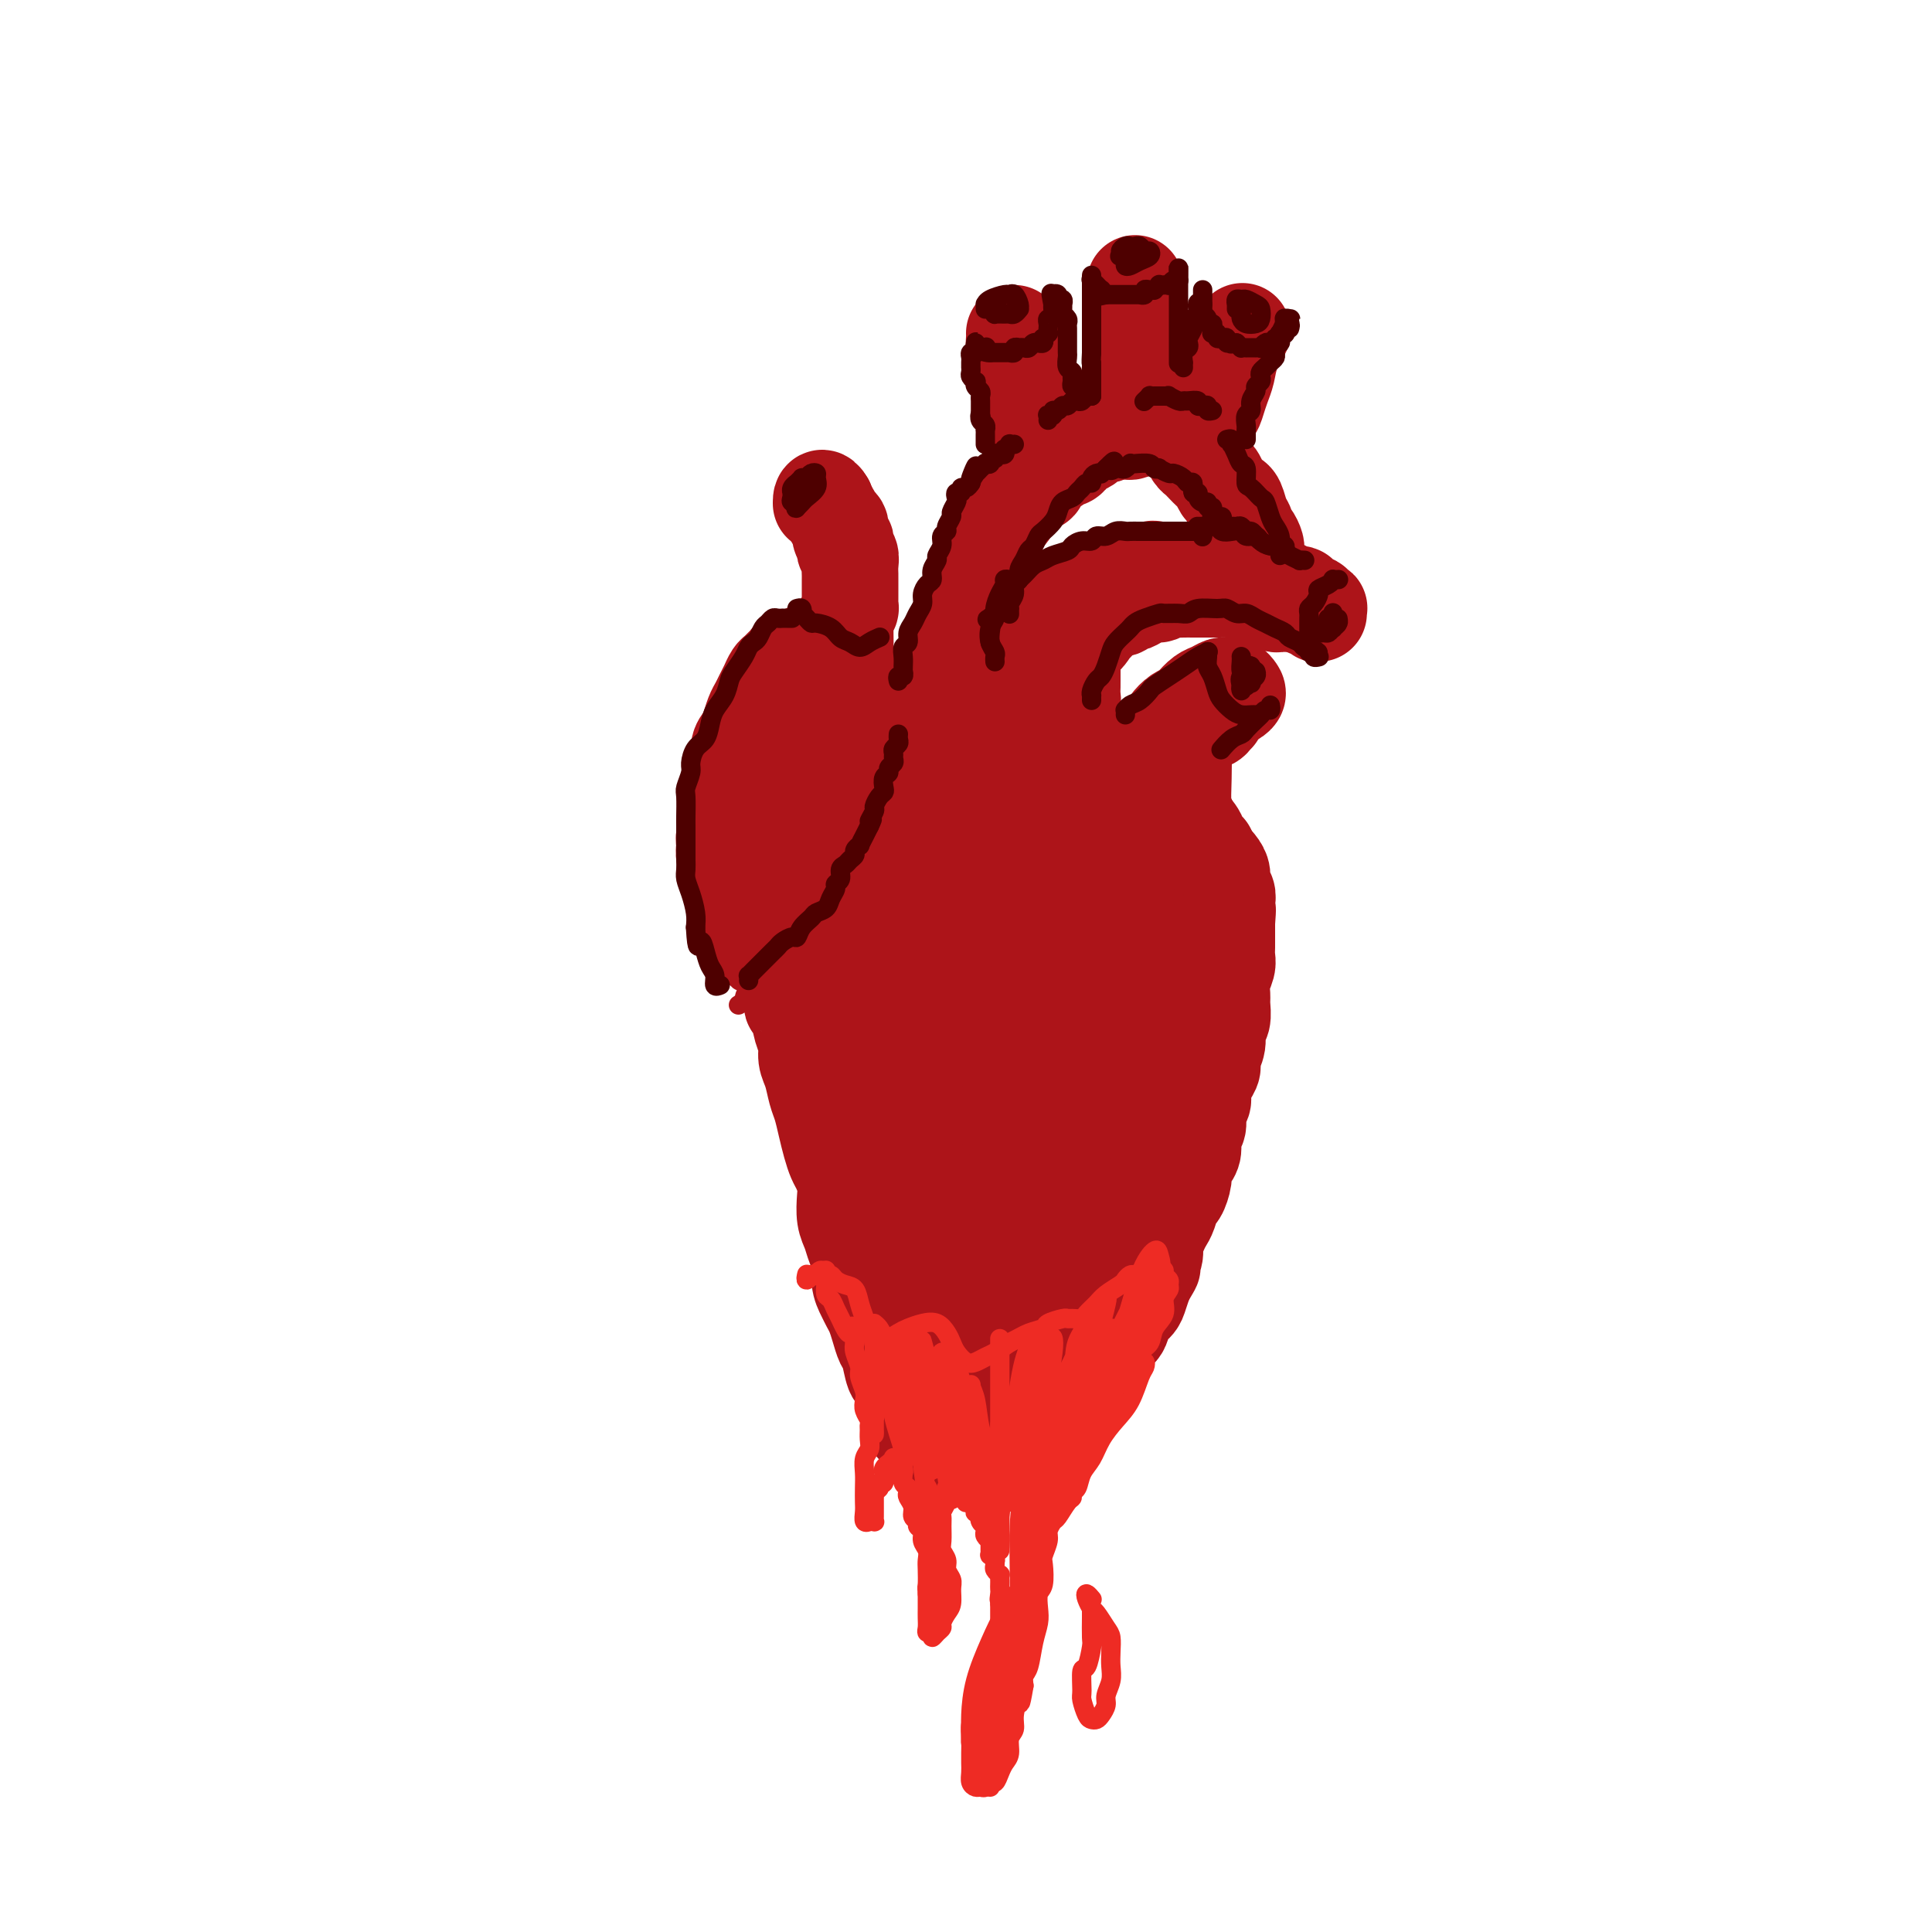 <svg viewBox='0 0 400 400' version='1.1' xmlns='http://www.w3.org/2000/svg' xmlns:xlink='http://www.w3.org/1999/xlink'><g fill='none' stroke='rgb(173,20,25)' stroke-width='20' stroke-linecap='round' stroke-linejoin='round'><path d='M163,203c0.032,0.324 0.064,0.647 0,1c-0.064,0.353 -0.225,0.734 0,1c0.225,0.266 0.835,0.416 1,1c0.165,0.584 -0.114,1.602 0,2c0.114,0.398 0.622,0.177 1,1c0.378,0.823 0.626,2.688 1,4c0.374,1.312 0.874,2.069 1,3c0.126,0.931 -0.121,2.037 0,3c0.121,0.963 0.610,1.783 1,3c0.390,1.217 0.682,2.830 1,4c0.318,1.170 0.662,1.898 1,3c0.338,1.102 0.669,2.578 1,4c0.331,1.422 0.663,2.792 1,4c0.337,1.208 0.678,2.256 1,3c0.322,0.744 0.625,1.185 1,2c0.375,0.815 0.821,2.003 1,3c0.179,0.997 0.090,1.802 0,3c-0.090,1.198 -0.183,2.789 0,4c0.183,1.211 0.640,2.043 1,3c0.360,0.957 0.621,2.038 1,3c0.379,0.962 0.875,1.804 1,3c0.125,1.196 -0.121,2.746 0,4c0.121,1.254 0.610,2.213 1,3c0.390,0.787 0.682,1.402 1,2c0.318,0.598 0.663,1.180 1,2c0.337,0.820 0.668,1.878 1,3c0.332,1.122 0.666,2.309 1,3c0.334,0.691 0.667,0.886 1,2c0.333,1.114 0.667,3.146 1,4c0.333,0.854 0.667,0.530 1,1c0.333,0.470 0.667,1.735 1,3'/><path d='M187,288c3.907,13.449 1.676,4.572 1,2c-0.676,-2.572 0.204,1.160 1,3c0.796,1.840 1.509,1.788 2,2c0.491,0.212 0.761,0.686 1,1c0.239,0.314 0.448,0.466 1,1c0.552,0.534 1.446,1.450 2,2c0.554,0.550 0.767,0.736 1,1c0.233,0.264 0.485,0.607 1,1c0.515,0.393 1.293,0.837 2,1c0.707,0.163 1.344,0.044 2,0c0.656,-0.044 1.332,-0.015 2,0c0.668,0.015 1.329,0.016 2,0c0.671,-0.016 1.352,-0.048 2,0c0.648,0.048 1.262,0.177 2,0c0.738,-0.177 1.601,-0.662 2,-1c0.399,-0.338 0.334,-0.531 1,-1c0.666,-0.469 2.061,-1.214 3,-2c0.939,-0.786 1.420,-1.613 2,-2c0.580,-0.387 1.259,-0.334 2,-1c0.741,-0.666 1.545,-2.050 2,-3c0.455,-0.950 0.560,-1.464 1,-2c0.440,-0.536 1.216,-1.092 2,-2c0.784,-0.908 1.576,-2.168 2,-3c0.424,-0.832 0.480,-1.238 1,-2c0.520,-0.762 1.505,-1.881 2,-3c0.495,-1.119 0.500,-2.238 1,-3c0.500,-0.762 1.496,-1.165 2,-2c0.504,-0.835 0.517,-2.100 1,-3c0.483,-0.900 1.438,-1.435 2,-2c0.562,-0.565 0.732,-1.162 1,-2c0.268,-0.838 0.634,-1.919 1,-3'/><path d='M237,265c2.638,-4.469 1.232,-2.142 1,-2c-0.232,0.142 0.711,-1.900 1,-3c0.289,-1.100 -0.077,-1.258 0,-2c0.077,-0.742 0.598,-2.067 1,-3c0.402,-0.933 0.686,-1.475 1,-2c0.314,-0.525 0.658,-1.032 1,-2c0.342,-0.968 0.683,-2.395 1,-3c0.317,-0.605 0.611,-0.388 1,-1c0.389,-0.612 0.874,-2.055 1,-3c0.126,-0.945 -0.106,-1.393 0,-2c0.106,-0.607 0.549,-1.374 1,-2c0.451,-0.626 0.909,-1.113 1,-2c0.091,-0.887 -0.187,-2.176 0,-3c0.187,-0.824 0.837,-1.183 1,-2c0.163,-0.817 -0.163,-2.092 0,-3c0.163,-0.908 0.813,-1.450 1,-2c0.187,-0.550 -0.089,-1.109 0,-2c0.089,-0.891 0.545,-2.116 1,-3c0.455,-0.884 0.910,-1.429 1,-2c0.090,-0.571 -0.186,-1.168 0,-2c0.186,-0.832 0.835,-1.899 1,-3c0.165,-1.101 -0.153,-2.237 0,-3c0.153,-0.763 0.777,-1.153 1,-2c0.223,-0.847 0.046,-2.152 0,-3c-0.046,-0.848 0.040,-1.238 0,-2c-0.040,-0.762 -0.207,-1.894 0,-3c0.207,-1.106 0.787,-2.186 1,-3c0.213,-0.814 0.057,-1.363 0,-2c-0.057,-0.637 -0.015,-1.364 0,-2c0.015,-0.636 0.004,-1.182 0,-2c-0.004,-0.818 -0.002,-1.909 0,-3'/><path d='M254,191c0.314,-4.225 0.099,-2.287 0,-2c-0.099,0.287 -0.081,-1.078 0,-2c0.081,-0.922 0.226,-1.402 0,-2c-0.226,-0.598 -0.824,-1.315 -1,-2c-0.176,-0.685 0.071,-1.337 0,-2c-0.071,-0.663 -0.458,-1.335 -1,-2c-0.542,-0.665 -1.237,-1.322 -2,-2c-0.763,-0.678 -1.594,-1.375 -2,-2c-0.406,-0.625 -0.388,-1.176 -1,-2c-0.612,-0.824 -1.853,-1.922 -3,-3c-1.147,-1.078 -2.198,-2.138 -3,-3c-0.802,-0.862 -1.355,-1.526 -2,-2c-0.645,-0.474 -1.383,-0.757 -2,-1c-0.617,-0.243 -1.114,-0.446 -2,-1c-0.886,-0.554 -2.163,-1.459 -3,-2c-0.837,-0.541 -1.235,-0.719 -2,-1c-0.765,-0.281 -1.899,-0.664 -3,-1c-1.101,-0.336 -2.170,-0.626 -3,-1c-0.830,-0.374 -1.419,-0.832 -2,-1c-0.581,-0.168 -1.152,-0.045 -2,0c-0.848,0.045 -1.974,0.011 -3,0c-1.026,-0.011 -1.953,-0.000 -3,0c-1.047,0.000 -2.213,-0.011 -3,0c-0.787,0.011 -1.193,0.044 -2,0c-0.807,-0.044 -2.015,-0.166 -3,0c-0.985,0.166 -1.747,0.619 -3,1c-1.253,0.381 -2.996,0.690 -4,1c-1.004,0.310 -1.270,0.622 -2,1c-0.730,0.378 -1.923,0.822 -3,1c-1.077,0.178 -2.039,0.089 -3,0'/><path d='M191,161c-4.848,1.023 -2.469,1.580 -2,2c0.469,0.420 -0.974,0.703 -2,1c-1.026,0.297 -1.636,0.608 -2,1c-0.364,0.392 -0.483,0.863 -1,1c-0.517,0.137 -1.434,-0.062 -2,0c-0.566,0.062 -0.782,0.383 -1,1c-0.218,0.617 -0.440,1.530 -1,2c-0.560,0.470 -1.460,0.497 -2,1c-0.540,0.503 -0.722,1.483 -1,2c-0.278,0.517 -0.653,0.573 -1,1c-0.347,0.427 -0.666,1.227 -1,2c-0.334,0.773 -0.682,1.521 -1,2c-0.318,0.479 -0.606,0.691 -1,1c-0.394,0.309 -0.893,0.716 -1,1c-0.107,0.284 0.178,0.446 0,1c-0.178,0.554 -0.817,1.500 -1,2c-0.183,0.500 0.092,0.555 0,1c-0.092,0.445 -0.549,1.282 -1,2c-0.451,0.718 -0.894,1.318 -1,2c-0.106,0.682 0.125,1.447 0,2c-0.125,0.553 -0.608,0.896 -1,2c-0.392,1.104 -0.694,2.970 -1,4c-0.306,1.030 -0.615,1.225 -1,2c-0.385,0.775 -0.847,2.130 -1,3c-0.153,0.870 0.003,1.255 0,2c-0.003,0.745 -0.167,1.852 0,3c0.167,1.148 0.663,2.339 1,3c0.337,0.661 0.514,0.793 1,1c0.486,0.207 1.282,0.488 2,0c0.718,-0.488 1.359,-1.744 2,-3'/><path d='M171,206c1.269,-1.122 1.941,-2.927 3,-6c1.059,-3.073 2.504,-7.414 4,-11c1.496,-3.586 3.043,-6.416 5,-10c1.957,-3.584 4.323,-7.923 6,-11c1.677,-3.077 2.666,-4.891 4,-6c1.334,-1.109 3.014,-1.514 4,-2c0.986,-0.486 1.276,-1.052 1,1c-0.276,2.052 -1.120,6.723 -2,10c-0.880,3.277 -1.795,5.161 -4,10c-2.205,4.839 -5.699,12.632 -8,18c-2.301,5.368 -3.407,8.312 -4,11c-0.593,2.688 -0.672,5.119 0,6c0.672,0.881 2.095,0.212 4,-1c1.905,-1.212 4.292,-2.969 6,-5c1.708,-2.031 2.737,-4.338 4,-8c1.263,-3.662 2.759,-8.678 4,-14c1.241,-5.322 2.226,-10.948 3,-15c0.774,-4.052 1.338,-6.530 2,-9c0.662,-2.470 1.421,-4.931 2,-6c0.579,-1.069 0.977,-0.744 1,1c0.023,1.744 -0.329,4.909 -1,8c-0.671,3.091 -1.662,6.110 -3,11c-1.338,4.890 -3.023,11.653 -5,19c-1.977,7.347 -4.244,15.280 -6,21c-1.756,5.720 -2.999,9.229 -4,12c-1.001,2.771 -1.760,4.806 -2,6c-0.240,1.194 0.039,1.547 1,0c0.961,-1.547 2.605,-4.993 4,-8c1.395,-3.007 2.541,-5.573 4,-10c1.459,-4.427 3.229,-10.713 5,-17'/><path d='M199,201c2.999,-8.061 3.496,-10.715 5,-15c1.504,-4.285 4.016,-10.201 6,-14c1.984,-3.799 3.442,-5.482 4,-6c0.558,-0.518 0.218,0.129 0,1c-0.218,0.871 -0.313,1.966 -1,5c-0.687,3.034 -1.967,8.005 -4,15c-2.033,6.995 -4.821,16.013 -7,23c-2.179,6.987 -3.750,11.944 -6,19c-2.250,7.056 -5.178,16.211 -7,22c-1.822,5.789 -2.537,8.211 -3,10c-0.463,1.789 -0.673,2.947 0,3c0.673,0.053 2.230,-0.997 4,-4c1.770,-3.003 3.754,-7.960 6,-15c2.246,-7.040 4.753,-16.165 7,-24c2.247,-7.835 4.235,-14.382 6,-21c1.765,-6.618 3.309,-13.306 5,-20c1.691,-6.694 3.529,-13.392 5,-17c1.471,-3.608 2.575,-4.125 3,-4c0.425,0.125 0.170,0.893 0,4c-0.170,3.107 -0.254,8.554 -1,13c-0.746,4.446 -2.155,7.891 -4,15c-1.845,7.109 -4.127,17.881 -6,26c-1.873,8.119 -3.338,13.584 -5,21c-1.662,7.416 -3.522,16.784 -5,23c-1.478,6.216 -2.573,9.281 -3,12c-0.427,2.719 -0.186,5.090 0,6c0.186,0.910 0.318,0.357 1,-1c0.682,-1.357 1.914,-3.519 3,-8c1.086,-4.481 2.024,-11.280 3,-18c0.976,-6.720 1.988,-13.360 3,-20'/><path d='M208,232c2.862,-12.948 5.016,-21.816 7,-29c1.984,-7.184 3.796,-12.682 6,-18c2.204,-5.318 4.800,-10.454 6,-13c1.200,-2.546 1.004,-2.500 1,-1c-0.004,1.500 0.183,4.454 0,8c-0.183,3.546 -0.735,7.683 -2,15c-1.265,7.317 -3.242,17.815 -6,29c-2.758,11.185 -6.297,23.057 -9,32c-2.703,8.943 -4.572,14.956 -6,20c-1.428,5.044 -2.416,9.118 -3,11c-0.584,1.882 -0.764,1.571 0,-1c0.764,-2.571 2.471,-7.403 4,-12c1.529,-4.597 2.881,-8.959 5,-16c2.119,-7.041 5.004,-16.760 7,-24c1.996,-7.240 3.103,-12.002 5,-18c1.897,-5.998 4.584,-13.234 6,-18c1.416,-4.766 1.561,-7.063 2,-9c0.439,-1.937 1.173,-3.514 1,-3c-0.173,0.514 -1.251,3.119 -2,6c-0.749,2.881 -1.167,6.039 -2,13c-0.833,6.961 -2.080,17.727 -3,26c-0.920,8.273 -1.512,14.055 -3,21c-1.488,6.945 -3.872,15.052 -5,20c-1.128,4.948 -1.002,6.736 -1,8c0.002,1.264 -0.121,2.004 0,2c0.121,-0.004 0.485,-0.752 1,-4c0.515,-3.248 1.179,-8.994 2,-14c0.821,-5.006 1.798,-9.271 3,-16c1.202,-6.729 2.629,-15.923 4,-24c1.371,-8.077 2.685,-15.039 4,-22'/><path d='M230,201c2.755,-14.188 2.642,-10.658 3,-11c0.358,-0.342 1.188,-4.556 2,-7c0.812,-2.444 1.608,-3.120 2,-2c0.392,1.120 0.381,4.035 0,7c-0.381,2.965 -1.133,5.982 -2,12c-0.867,6.018 -1.848,15.039 -3,22c-1.152,6.961 -2.474,11.861 -4,18c-1.526,6.139 -3.254,13.517 -4,18c-0.746,4.483 -0.508,6.072 0,7c0.508,0.928 1.287,1.194 2,0c0.713,-1.194 1.360,-3.846 2,-6c0.640,-2.154 1.274,-3.808 2,-8c0.726,-4.192 1.543,-10.923 2,-16c0.457,-5.077 0.553,-8.499 1,-14c0.447,-5.501 1.246,-13.080 2,-18c0.754,-4.920 1.463,-7.180 2,-9c0.537,-1.820 0.901,-3.200 1,-3c0.099,0.200 -0.068,1.981 0,5c0.068,3.019 0.370,7.278 0,13c-0.370,5.722 -1.414,12.909 -2,18c-0.586,5.091 -0.716,8.086 -1,11c-0.284,2.914 -0.724,5.746 -1,8c-0.276,2.254 -0.388,3.929 0,4c0.388,0.071 1.277,-1.462 2,-3c0.723,-1.538 1.280,-3.081 2,-7c0.720,-3.919 1.605,-10.213 2,-15c0.395,-4.787 0.302,-8.067 1,-12c0.698,-3.933 2.188,-8.521 3,-11c0.812,-2.479 0.946,-2.851 1,-2c0.054,0.851 0.027,2.926 0,5'/><path d='M245,205c0.268,2.706 0.439,7.970 0,12c-0.439,4.030 -1.487,6.825 -2,9c-0.513,2.175 -0.489,3.729 -1,6c-0.511,2.271 -1.556,5.259 -2,6c-0.444,0.741 -0.287,-0.767 0,-2c0.287,-1.233 0.704,-2.193 1,-5c0.296,-2.807 0.472,-7.461 1,-11c0.528,-3.539 1.407,-5.964 2,-8c0.593,-2.036 0.901,-3.684 1,-3c0.099,0.684 -0.012,3.701 0,6c0.012,2.299 0.147,3.882 0,6c-0.147,2.118 -0.575,4.771 -1,7c-0.425,2.229 -0.846,4.033 -1,5c-0.154,0.967 -0.041,1.096 0,1c0.041,-0.096 0.011,-0.418 0,-2c-0.011,-1.582 -0.003,-4.426 0,-6c0.003,-1.574 0.001,-1.878 0,-2c-0.001,-0.122 -0.000,-0.061 0,0'/><path d='M198,170c0.000,0.128 0.000,0.255 0,0c-0.000,-0.255 -0.000,-0.894 0,-1c0.000,-0.106 0.001,0.319 0,0c-0.001,-0.319 -0.004,-1.384 0,-2c0.004,-0.616 0.015,-0.784 0,-1c-0.015,-0.216 -0.057,-0.480 0,-1c0.057,-0.520 0.211,-1.298 0,-2c-0.211,-0.702 -0.789,-1.330 -1,-2c-0.211,-0.670 -0.057,-1.382 0,-2c0.057,-0.618 0.015,-1.143 0,-2c-0.015,-0.857 -0.004,-2.046 0,-3c0.004,-0.954 0.001,-1.674 0,-2c-0.001,-0.326 -0.001,-0.256 0,-1c0.001,-0.744 0.004,-2.300 0,-3c-0.004,-0.700 -0.015,-0.545 0,-1c0.015,-0.455 0.057,-1.521 0,-2c-0.057,-0.479 -0.211,-0.373 0,-1c0.211,-0.627 0.788,-1.989 1,-3c0.212,-1.011 0.061,-1.671 0,-2c-0.061,-0.329 -0.031,-0.329 0,-1c0.031,-0.671 0.064,-2.015 0,-3c-0.064,-0.985 -0.223,-1.611 0,-2c0.223,-0.389 0.829,-0.542 1,-1c0.171,-0.458 -0.094,-1.222 0,-2c0.094,-0.778 0.547,-1.570 1,-2c0.453,-0.430 0.906,-0.496 1,-1c0.094,-0.504 -0.171,-1.444 0,-2c0.171,-0.556 0.777,-0.727 1,-1c0.223,-0.273 0.064,-0.650 0,-1c-0.064,-0.350 -0.032,-0.675 0,-1'/><path d='M202,122c0.935,-3.975 0.771,-2.412 1,-2c0.229,0.412 0.850,-0.327 1,-1c0.150,-0.673 -0.171,-1.279 0,-2c0.171,-0.721 0.833,-1.558 1,-2c0.167,-0.442 -0.163,-0.489 0,-1c0.163,-0.511 0.818,-1.485 1,-2c0.182,-0.515 -0.110,-0.572 0,-1c0.110,-0.428 0.621,-1.227 1,-2c0.379,-0.773 0.627,-1.520 1,-2c0.373,-0.480 0.873,-0.691 1,-1c0.127,-0.309 -0.117,-0.714 0,-1c0.117,-0.286 0.594,-0.453 1,-1c0.406,-0.547 0.739,-1.474 1,-2c0.261,-0.526 0.450,-0.652 1,-1c0.550,-0.348 1.460,-0.919 2,-1c0.540,-0.081 0.708,0.328 1,0c0.292,-0.328 0.708,-1.394 1,-2c0.292,-0.606 0.460,-0.754 1,-1c0.540,-0.246 1.453,-0.591 2,-1c0.547,-0.409 0.728,-0.883 1,-1c0.272,-0.117 0.635,0.124 1,0c0.365,-0.124 0.731,-0.612 1,-1c0.269,-0.388 0.439,-0.677 1,-1c0.561,-0.323 1.511,-0.679 2,-1c0.489,-0.321 0.516,-0.608 1,-1c0.484,-0.392 1.425,-0.890 2,-1c0.575,-0.110 0.783,0.166 1,0c0.217,-0.166 0.443,-0.776 1,-1c0.557,-0.224 1.445,-0.064 2,0c0.555,0.064 0.778,0.032 1,0'/><path d='M233,89c3.599,-2.028 1.598,-0.597 1,0c-0.598,0.597 0.207,0.360 1,0c0.793,-0.360 1.575,-0.843 2,-1c0.425,-0.157 0.494,0.014 1,0c0.506,-0.014 1.449,-0.211 2,0c0.551,0.211 0.711,0.829 1,1c0.289,0.171 0.707,-0.105 1,0c0.293,0.105 0.460,0.592 1,1c0.540,0.408 1.453,0.738 2,1c0.547,0.262 0.728,0.455 1,1c0.272,0.545 0.636,1.440 1,2c0.364,0.560 0.727,0.784 1,1c0.273,0.216 0.454,0.425 1,1c0.546,0.575 1.456,1.517 2,2c0.544,0.483 0.723,0.509 1,1c0.277,0.491 0.651,1.448 1,2c0.349,0.552 0.672,0.701 1,1c0.328,0.299 0.662,0.749 1,1c0.338,0.251 0.682,0.304 1,1c0.318,0.696 0.611,2.035 1,3c0.389,0.965 0.875,1.555 1,2c0.125,0.445 -0.110,0.746 0,1c0.110,0.254 0.566,0.460 1,1c0.434,0.540 0.848,1.415 1,2c0.152,0.585 0.044,0.882 0,1c-0.044,0.118 -0.022,0.059 0,0'/><path d='M221,159c-0.000,-0.033 -0.000,-0.065 0,0c0.000,0.065 0.000,0.229 0,0c-0.000,-0.229 -0.000,-0.849 0,-1c0.000,-0.151 0.000,0.167 0,0c-0.000,-0.167 -0.000,-0.819 0,-1c0.000,-0.181 0.000,0.110 0,0c-0.000,-0.110 -0.000,-0.621 0,-1c0.000,-0.379 0.000,-0.626 0,-1c-0.000,-0.374 -0.000,-0.874 0,-1c0.000,-0.126 0.000,0.122 0,0c-0.000,-0.122 -0.001,-0.613 0,-1c0.001,-0.387 0.004,-0.670 0,-1c-0.004,-0.330 -0.015,-0.707 0,-1c0.015,-0.293 0.057,-0.502 0,-1c-0.057,-0.498 -0.211,-1.284 0,-2c0.211,-0.716 0.789,-1.362 1,-2c0.211,-0.638 0.057,-1.269 0,-2c-0.057,-0.731 -0.015,-1.562 0,-2c0.015,-0.438 0.003,-0.485 0,-1c-0.003,-0.515 0.003,-1.500 0,-2c-0.003,-0.500 -0.015,-0.515 0,-1c0.015,-0.485 0.055,-1.439 0,-2c-0.055,-0.561 -0.207,-0.728 0,-1c0.207,-0.272 0.773,-0.649 1,-1c0.227,-0.351 0.113,-0.675 0,-1'/><path d='M223,133c0.411,-4.124 0.439,-1.434 1,-1c0.561,0.434 1.656,-1.389 2,-2c0.344,-0.611 -0.064,-0.010 0,0c0.064,0.010 0.598,-0.571 1,-1c0.402,-0.429 0.671,-0.707 1,-1c0.329,-0.293 0.717,-0.599 1,-1c0.283,-0.401 0.460,-0.895 1,-1c0.540,-0.105 1.443,0.178 2,0c0.557,-0.178 0.769,-0.817 1,-1c0.231,-0.183 0.481,0.091 1,0c0.519,-0.091 1.308,-0.546 2,-1c0.692,-0.454 1.287,-0.906 2,-1c0.713,-0.094 1.543,0.171 2,0c0.457,-0.171 0.541,-0.778 1,-1c0.459,-0.222 1.292,-0.060 2,0c0.708,0.060 1.292,0.016 2,0c0.708,-0.016 1.542,-0.004 2,0c0.458,0.004 0.542,0.001 1,0c0.458,-0.001 1.291,-0.001 2,0c0.709,0.001 1.293,0.004 2,0c0.707,-0.004 1.537,-0.016 2,0c0.463,0.016 0.561,0.060 1,0c0.439,-0.060 1.221,-0.222 2,0c0.779,0.222 1.556,0.830 2,1c0.444,0.170 0.556,-0.098 1,0c0.444,0.098 1.222,0.562 2,1c0.778,0.438 1.557,0.849 2,1c0.443,0.151 0.552,0.040 1,0c0.448,-0.040 1.236,-0.011 2,0c0.764,0.011 1.504,0.003 2,0c0.496,-0.003 0.748,-0.002 1,0'/><path d='M270,125c4.359,0.706 1.756,0.970 1,1c-0.756,0.030 0.334,-0.174 1,0c0.666,0.174 0.907,0.726 1,1c0.093,0.274 0.039,0.271 0,0c-0.039,-0.271 -0.062,-0.808 0,-1c0.062,-0.192 0.210,-0.037 0,0c-0.210,0.037 -0.777,-0.042 -1,0c-0.223,0.042 -0.103,0.205 0,0c0.103,-0.205 0.187,-0.777 0,-1c-0.187,-0.223 -0.646,-0.097 -1,0c-0.354,0.097 -0.605,0.166 -1,0c-0.395,-0.166 -0.936,-0.566 -1,-1c-0.064,-0.434 0.349,-0.901 0,-1c-0.349,-0.099 -1.459,0.171 -2,0c-0.541,-0.171 -0.512,-0.781 -1,-1c-0.488,-0.219 -1.493,-0.045 -2,0c-0.507,0.045 -0.517,-0.040 -1,0c-0.483,0.040 -1.438,0.203 -2,0c-0.562,-0.203 -0.732,-0.772 -1,-1c-0.268,-0.228 -0.635,-0.114 -1,0c-0.365,0.114 -0.728,0.227 -1,0c-0.272,-0.227 -0.454,-0.793 -1,-1c-0.546,-0.207 -1.455,-0.056 -2,0c-0.545,0.056 -0.727,0.016 -1,0c-0.273,-0.016 -0.636,-0.008 -1,0'/><path d='M253,120c-3.289,-1.309 -1.511,-1.083 -1,-1c0.511,0.083 -0.244,0.022 -1,0c-0.756,-0.022 -1.512,-0.006 -2,0c-0.488,0.006 -0.707,0.002 -1,0c-0.293,-0.002 -0.660,-0.000 -1,0c-0.340,0.000 -0.653,-0.000 -1,0c-0.347,0.000 -0.728,0.001 -1,0c-0.272,-0.001 -0.437,-0.004 -1,0c-0.563,0.004 -1.526,0.014 -2,0c-0.474,-0.014 -0.459,-0.053 -1,0c-0.541,0.053 -1.637,0.196 -2,0c-0.363,-0.196 0.005,-0.733 0,-1c-0.005,-0.267 -0.385,-0.264 -1,0c-0.615,0.264 -1.464,0.788 -2,1c-0.536,0.212 -0.758,0.113 -1,0c-0.242,-0.113 -0.504,-0.241 -1,0c-0.496,0.241 -1.227,0.852 -2,1c-0.773,0.148 -1.587,-0.166 -2,0c-0.413,0.166 -0.425,0.813 -1,1c-0.575,0.187 -1.713,-0.087 -2,0c-0.287,0.087 0.275,0.534 0,1c-0.275,0.466 -1.388,0.951 -2,1c-0.612,0.049 -0.722,-0.338 -1,0c-0.278,0.338 -0.722,1.400 -1,2c-0.278,0.600 -0.389,0.739 -1,1c-0.611,0.261 -1.722,0.645 -2,1c-0.278,0.355 0.276,0.683 0,1c-0.276,0.317 -1.382,0.624 -2,1c-0.618,0.376 -0.748,0.822 -1,1c-0.252,0.178 -0.626,0.089 -1,0'/><path d='M216,130c-2.593,1.883 -1.077,1.589 -1,2c0.077,0.411 -1.285,1.527 -2,2c-0.715,0.473 -0.784,0.305 -1,1c-0.216,0.695 -0.580,2.255 -1,3c-0.420,0.745 -0.897,0.674 -1,1c-0.103,0.326 0.169,1.047 0,2c-0.169,0.953 -0.777,2.138 -1,3c-0.223,0.862 -0.060,1.401 0,2c0.060,0.599 0.016,1.260 0,2c-0.016,0.740 -0.005,1.560 0,2c0.005,0.440 0.005,0.499 0,1c-0.005,0.501 -0.015,1.444 0,2c0.015,0.556 0.057,0.723 0,1c-0.057,0.277 -0.211,0.662 0,1c0.211,0.338 0.788,0.630 1,1c0.212,0.370 0.061,0.820 0,1c-0.061,0.180 -0.030,0.090 0,0'/><path d='M175,154c-0.121,-0.455 -0.242,-0.911 0,-1c0.242,-0.089 0.849,0.188 1,0c0.151,-0.188 -0.152,-0.841 0,-1c0.152,-0.159 0.759,0.175 1,0c0.241,-0.175 0.117,-0.859 0,-1c-0.117,-0.141 -0.227,0.260 0,0c0.227,-0.260 0.793,-1.183 1,-2c0.207,-0.817 0.057,-1.528 0,-2c-0.057,-0.472 -0.019,-0.704 0,-1c0.019,-0.296 0.019,-0.657 0,-1c-0.019,-0.343 -0.057,-0.669 0,-1c0.057,-0.331 0.209,-0.666 0,-1c-0.209,-0.334 -0.778,-0.667 -1,-1c-0.222,-0.333 -0.098,-0.666 0,-1c0.098,-0.334 0.171,-0.668 0,-1c-0.171,-0.332 -0.586,-0.662 -1,-1c-0.414,-0.338 -0.828,-0.683 -1,-1c-0.172,-0.317 -0.101,-0.607 0,-1c0.101,-0.393 0.233,-0.890 0,-1c-0.233,-0.110 -0.831,0.167 -1,0c-0.169,-0.167 0.091,-0.777 0,-1c-0.091,-0.223 -0.534,-0.060 -1,0c-0.466,0.060 -0.955,0.015 -1,0c-0.045,-0.015 0.353,-0.000 0,0c-0.353,0.000 -1.456,-0.014 -2,0c-0.544,0.014 -0.527,0.055 -1,0c-0.473,-0.055 -1.435,-0.207 -2,0c-0.565,0.207 -0.733,0.773 -1,1c-0.267,0.227 -0.634,0.113 -1,0'/><path d='M165,136c-1.797,0.334 -1.791,0.670 -2,1c-0.209,0.330 -0.633,0.655 -1,1c-0.367,0.345 -0.676,0.712 -1,1c-0.324,0.288 -0.664,0.499 -1,1c-0.336,0.501 -0.667,1.293 -1,2c-0.333,0.707 -0.666,1.330 -1,2c-0.334,0.670 -0.668,1.385 -1,2c-0.332,0.615 -0.662,1.128 -1,2c-0.338,0.872 -0.683,2.104 -1,3c-0.317,0.896 -0.607,1.455 -1,2c-0.393,0.545 -0.889,1.075 -1,2c-0.111,0.925 0.162,2.243 0,3c-0.162,0.757 -0.760,0.951 -1,2c-0.240,1.049 -0.121,2.953 0,4c0.121,1.047 0.243,1.239 0,2c-0.243,0.761 -0.851,2.092 -1,3c-0.149,0.908 0.160,1.394 0,2c-0.160,0.606 -0.790,1.331 -1,2c-0.210,0.669 0.000,1.281 0,2c-0.000,0.719 -0.210,1.543 0,2c0.210,0.457 0.840,0.545 1,1c0.160,0.455 -0.149,1.276 0,2c0.149,0.724 0.757,1.350 1,2c0.243,0.650 0.121,1.325 0,2c-0.121,0.675 -0.240,1.350 0,2c0.240,0.650 0.838,1.274 1,2c0.162,0.726 -0.111,1.556 0,2c0.111,0.444 0.607,0.504 1,1c0.393,0.496 0.684,1.427 1,2c0.316,0.573 0.658,0.786 1,1'/><path d='M156,194c1.339,3.474 1.685,1.660 2,1c0.315,-0.660 0.599,-0.166 1,0c0.401,0.166 0.919,0.004 1,0c0.081,-0.004 -0.277,0.151 0,0c0.277,-0.151 1.187,-0.607 2,-1c0.813,-0.393 1.528,-0.724 2,-1c0.472,-0.276 0.703,-0.499 1,-1c0.297,-0.501 0.662,-1.280 1,-2c0.338,-0.720 0.650,-1.381 1,-2c0.350,-0.619 0.737,-1.195 1,-2c0.263,-0.805 0.400,-1.840 1,-3c0.600,-1.160 1.663,-2.446 2,-3c0.337,-0.554 -0.050,-0.376 0,-1c0.050,-0.624 0.539,-2.049 1,-3c0.461,-0.951 0.894,-1.428 1,-2c0.106,-0.572 -0.115,-1.237 0,-2c0.115,-0.763 0.566,-1.622 1,-2c0.434,-0.378 0.852,-0.275 1,-1c0.148,-0.725 0.025,-2.279 0,-3c-0.025,-0.721 0.047,-0.608 0,-1c-0.047,-0.392 -0.212,-1.288 0,-2c0.212,-0.712 0.800,-1.241 1,-2c0.200,-0.759 0.012,-1.747 0,-2c-0.012,-0.253 0.151,0.231 0,0c-0.151,-0.231 -0.617,-1.176 -1,-2c-0.383,-0.824 -0.683,-1.527 -1,-2c-0.317,-0.473 -0.652,-0.714 -1,-1c-0.348,-0.286 -0.709,-0.615 -1,-1c-0.291,-0.385 -0.512,-0.824 -1,-1c-0.488,-0.176 -1.244,-0.088 -2,0'/><path d='M169,152c-1.479,-1.138 -1.677,-0.483 -2,0c-0.323,0.483 -0.773,0.794 -1,1c-0.227,0.206 -0.233,0.306 -1,1c-0.767,0.694 -2.296,1.982 -3,3c-0.704,1.018 -0.581,1.764 -1,3c-0.419,1.236 -1.378,2.960 -2,5c-0.622,2.040 -0.908,4.396 -1,6c-0.092,1.604 0.008,2.454 0,4c-0.008,1.546 -0.124,3.786 0,5c0.124,1.214 0.489,1.402 1,2c0.511,0.598 1.167,1.607 2,2c0.833,0.393 1.844,0.170 3,0c1.156,-0.170 2.458,-0.288 3,-1c0.542,-0.712 0.324,-2.020 1,-3c0.676,-0.980 2.247,-1.633 3,-3c0.753,-1.367 0.688,-3.450 1,-5c0.312,-1.550 1.000,-2.568 1,-4c0.000,-1.432 -0.687,-3.277 -1,-4c-0.313,-0.723 -0.253,-0.324 -1,0c-0.747,0.324 -2.302,0.574 -3,1c-0.698,0.426 -0.541,1.028 -1,2c-0.459,0.972 -1.535,2.313 -2,3c-0.465,0.687 -0.321,0.720 0,1c0.321,0.280 0.817,0.806 1,1c0.183,0.194 0.052,0.055 0,0c-0.052,-0.055 -0.026,-0.028 0,0'/><path d='M173,147c0.031,-0.325 0.061,-0.649 0,-1c-0.061,-0.351 -0.214,-0.728 0,-1c0.214,-0.272 0.793,-0.439 1,-1c0.207,-0.561 0.041,-1.515 0,-2c-0.041,-0.485 0.041,-0.500 0,-1c-0.041,-0.500 -0.207,-1.485 0,-2c0.207,-0.515 0.788,-0.561 1,-1c0.212,-0.439 0.057,-1.270 0,-2c-0.057,-0.730 -0.016,-1.360 0,-2c0.016,-0.640 0.008,-1.290 0,-2c-0.008,-0.710 -0.016,-1.481 0,-2c0.016,-0.519 0.057,-0.786 0,-1c-0.057,-0.214 -0.211,-0.376 0,-1c0.211,-0.624 0.789,-1.711 1,-2c0.211,-0.289 0.057,0.221 0,0c-0.057,-0.221 -0.015,-1.172 0,-2c0.015,-0.828 0.004,-1.534 0,-2c-0.004,-0.466 -0.000,-0.692 0,-1c0.000,-0.308 -0.004,-0.698 0,-1c0.004,-0.302 0.015,-0.514 0,-1c-0.015,-0.486 -0.055,-1.244 0,-2c0.055,-0.756 0.207,-1.511 0,-2c-0.207,-0.489 -0.773,-0.712 -1,-1c-0.227,-0.288 -0.117,-0.639 0,-1c0.117,-0.361 0.239,-0.730 0,-1c-0.239,-0.270 -0.838,-0.439 -1,-1c-0.162,-0.561 0.114,-1.512 0,-2c-0.114,-0.488 -0.618,-0.512 -1,-1c-0.382,-0.488 -0.641,-1.439 -1,-2c-0.359,-0.561 -0.817,-0.732 -1,-1c-0.183,-0.268 -0.092,-0.634 0,-1'/><path d='M171,104c-1.000,-1.711 -1.000,-0.489 -1,0c0.000,0.489 0.000,0.244 0,0'/><path d='M217,90c-0.414,-0.115 -0.828,-0.229 -1,0c-0.172,0.229 -0.103,0.802 0,1c0.103,0.198 0.240,0.022 0,0c-0.240,-0.022 -0.857,0.109 -1,0c-0.143,-0.109 0.187,-0.459 0,-1c-0.187,-0.541 -0.890,-1.274 -1,-2c-0.110,-0.726 0.373,-1.447 0,-2c-0.373,-0.553 -1.603,-0.939 -2,-2c-0.397,-1.061 0.037,-2.796 0,-4c-0.037,-1.204 -0.546,-1.878 -1,-3c-0.454,-1.122 -0.854,-2.693 -1,-4c-0.146,-1.307 -0.039,-2.352 0,-3c0.039,-0.648 0.011,-0.899 0,-1c-0.011,-0.101 -0.006,-0.050 0,0'/><path d='M233,85c0.033,0.158 0.065,0.317 0,0c-0.065,-0.317 -0.228,-1.109 0,-2c0.228,-0.891 0.846,-1.882 1,-3c0.154,-1.118 -0.155,-2.363 0,-4c0.155,-1.637 0.773,-3.666 1,-6c0.227,-2.334 0.061,-4.975 0,-7c-0.061,-2.025 -0.017,-3.436 0,-4c0.017,-0.564 0.009,-0.282 0,0'/><path d='M249,85c0.755,0.153 1.511,0.307 2,0c0.489,-0.307 0.713,-1.074 1,-2c0.287,-0.926 0.638,-2.011 1,-3c0.362,-0.989 0.736,-1.884 1,-3c0.264,-1.116 0.417,-2.454 1,-4c0.583,-1.546 1.595,-3.299 2,-4c0.405,-0.701 0.202,-0.351 0,0'/><path d='M211,72c-0.006,-0.028 -0.012,-0.056 0,0c0.012,0.056 0.042,0.194 0,1c-0.042,0.806 -0.156,2.278 0,3c0.156,0.722 0.580,0.694 1,2c0.420,1.306 0.834,3.944 1,5c0.166,1.056 0.083,0.528 0,0'/><path d='M244,175c0.001,-0.329 0.001,-0.657 0,-1c-0.001,-0.343 -0.004,-0.699 0,-1c0.004,-0.301 0.015,-0.547 0,-1c-0.015,-0.453 -0.057,-1.112 0,-2c0.057,-0.888 0.214,-2.005 0,-3c-0.214,-0.995 -0.800,-1.867 -1,-3c-0.200,-1.133 -0.013,-2.527 0,-4c0.013,-1.473 -0.147,-3.025 0,-4c0.147,-0.975 0.603,-1.374 1,-2c0.397,-0.626 0.736,-1.478 1,-2c0.264,-0.522 0.453,-0.714 1,-1c0.547,-0.286 1.452,-0.665 2,-1c0.548,-0.335 0.740,-0.625 1,-1c0.260,-0.375 0.587,-0.833 1,-1c0.413,-0.167 0.911,-0.042 1,0c0.089,0.042 -0.232,0.000 0,0c0.232,-0.000 1.017,0.041 1,0c-0.017,-0.041 -0.834,-0.163 -1,0c-0.166,0.163 0.321,0.612 0,1c-0.321,0.388 -1.448,0.714 -2,1c-0.552,0.286 -0.527,0.533 -1,1c-0.473,0.467 -1.444,1.153 -2,2c-0.556,0.847 -0.697,1.854 -1,3c-0.303,1.146 -0.769,2.431 -1,4c-0.231,1.569 -0.227,3.420 0,5c0.227,1.580 0.676,2.887 1,4c0.324,1.113 0.521,2.032 1,3c0.479,0.968 1.239,1.984 2,3'/><path d='M248,175c1.299,2.971 2.546,2.898 3,3c0.454,0.102 0.115,0.379 0,1c-0.115,0.621 -0.006,1.585 0,2c0.006,0.415 -0.093,0.280 0,0c0.093,-0.280 0.376,-0.705 0,-1c-0.376,-0.295 -1.411,-0.460 -2,-1c-0.589,-0.540 -0.732,-1.454 -1,-2c-0.268,-0.546 -0.660,-0.723 -1,-2c-0.340,-1.277 -0.628,-3.652 -1,-5c-0.372,-1.348 -0.829,-1.667 -1,-3c-0.171,-1.333 -0.058,-3.680 0,-6c0.058,-2.320 0.060,-4.614 0,-6c-0.060,-1.386 -0.182,-1.862 0,-3c0.182,-1.138 0.668,-2.936 1,-4c0.332,-1.064 0.509,-1.395 1,-2c0.491,-0.605 1.297,-1.483 2,-2c0.703,-0.517 1.302,-0.671 2,-1c0.698,-0.329 1.495,-0.832 2,-1c0.505,-0.168 0.718,-0.003 1,0c0.282,0.003 0.632,-0.158 1,0c0.368,0.158 0.752,0.635 1,1c0.248,0.365 0.358,0.619 0,1c-0.358,0.381 -1.184,0.890 -2,1c-0.816,0.110 -1.622,-0.179 -2,0c-0.378,0.179 -0.329,0.824 -1,1c-0.671,0.176 -2.064,-0.119 -3,0c-0.936,0.119 -1.416,0.650 -2,1c-0.584,0.350 -1.273,0.517 -2,1c-0.727,0.483 -1.494,1.281 -2,2c-0.506,0.719 -0.753,1.360 -1,2'/><path d='M241,152c-2.355,1.753 -0.743,1.637 0,3c0.743,1.363 0.619,4.205 1,6c0.381,1.795 1.269,2.544 2,4c0.731,1.456 1.306,3.619 2,5c0.694,1.381 1.505,1.978 2,3c0.495,1.022 0.672,2.467 1,3c0.328,0.533 0.808,0.152 1,0c0.192,-0.152 0.096,-0.076 0,0'/></g>
<g fill='none' stroke='rgb(173,20,25)' stroke-width='4' stroke-linecap='round' stroke-linejoin='round'><path d='M160,197c-0.122,0.122 -0.244,0.244 0,0c0.244,-0.244 0.853,-0.854 1,-1c0.147,-0.146 -0.167,0.172 0,0c0.167,-0.172 0.814,-0.834 1,-1c0.186,-0.166 -0.091,0.163 0,0c0.091,-0.163 0.549,-0.817 1,-1c0.451,-0.183 0.895,0.105 1,0c0.105,-0.105 -0.130,-0.602 0,-1c0.130,-0.398 0.626,-0.698 1,-1c0.374,-0.302 0.626,-0.606 1,-1c0.374,-0.394 0.869,-0.879 1,-1c0.131,-0.121 -0.101,0.122 0,0c0.101,-0.122 0.534,-0.610 1,-1c0.466,-0.390 0.966,-0.682 1,-1c0.034,-0.318 -0.398,-0.661 0,-1c0.398,-0.339 1.626,-0.672 2,-1c0.374,-0.328 -0.106,-0.650 0,-1c0.106,-0.350 0.798,-0.727 1,-1c0.202,-0.273 -0.087,-0.440 0,-1c0.087,-0.560 0.548,-1.512 1,-2c0.452,-0.488 0.894,-0.511 1,-1c0.106,-0.489 -0.125,-1.443 0,-2c0.125,-0.557 0.607,-0.716 1,-1c0.393,-0.284 0.698,-0.692 1,-1c0.302,-0.308 0.602,-0.516 1,-1c0.398,-0.484 0.895,-1.244 1,-2c0.105,-0.756 -0.182,-1.509 0,-2c0.182,-0.491 0.832,-0.719 1,-1c0.168,-0.281 -0.147,-0.614 0,-1c0.147,-0.386 0.756,-0.825 1,-1c0.244,-0.175 0.122,-0.088 0,0'/><path d='M186,146c-0.002,-0.064 -0.003,-0.129 0,0c0.003,0.129 0.012,0.451 0,1c-0.012,0.549 -0.044,1.323 0,2c0.044,0.677 0.164,1.255 0,2c-0.164,0.745 -0.610,1.655 -1,3c-0.390,1.345 -0.722,3.124 -1,5c-0.278,1.876 -0.501,3.851 -1,5c-0.499,1.149 -1.274,1.474 -2,3c-0.726,1.526 -1.405,4.252 -2,6c-0.595,1.748 -1.108,2.517 -2,4c-0.892,1.483 -2.163,3.681 -3,5c-0.837,1.319 -1.240,1.760 -2,3c-0.760,1.240 -1.878,3.280 -3,5c-1.122,1.720 -2.248,3.122 -3,4c-0.752,0.878 -1.129,1.233 -2,2c-0.871,0.767 -2.237,1.946 -3,3c-0.763,1.054 -0.923,1.981 -2,3c-1.077,1.019 -3.072,2.129 -4,3c-0.928,0.871 -0.788,1.504 -1,2c-0.212,0.496 -0.775,0.856 -1,1c-0.225,0.144 -0.113,0.072 0,0'/><path d='M185,155c0.126,0.225 0.252,0.450 0,1c-0.252,0.550 -0.882,1.424 -1,2c-0.118,0.576 0.274,0.855 0,2c-0.274,1.145 -1.215,3.158 -2,5c-0.785,1.842 -1.413,3.514 -2,5c-0.587,1.486 -1.132,2.788 -2,4c-0.868,1.212 -2.059,2.335 -3,4c-0.941,1.665 -1.631,3.874 -3,6c-1.369,2.126 -3.417,4.171 -5,6c-1.583,1.829 -2.701,3.443 -4,5c-1.299,1.557 -2.779,3.058 -4,4c-1.221,0.942 -2.183,1.325 -3,2c-0.817,0.675 -1.489,1.643 -2,2c-0.511,0.357 -0.860,0.102 -1,0c-0.140,-0.102 -0.070,-0.051 0,0'/></g>
<g fill='none' stroke='rgb(78,0,0)' stroke-width='4' stroke-linecap='round' stroke-linejoin='round'><path d='M155,203c0.023,-0.446 0.047,-0.892 0,-1c-0.047,-0.108 -0.164,0.122 0,0c0.164,-0.122 0.607,-0.596 1,-1c0.393,-0.404 0.734,-0.738 1,-1c0.266,-0.262 0.456,-0.453 1,-1c0.544,-0.547 1.441,-1.452 2,-2c0.559,-0.548 0.779,-0.741 1,-1c0.221,-0.259 0.445,-0.584 1,-1c0.555,-0.416 1.443,-0.924 2,-1c0.557,-0.076 0.783,0.279 1,0c0.217,-0.279 0.425,-1.191 1,-2c0.575,-0.809 1.517,-1.516 2,-2c0.483,-0.484 0.507,-0.746 1,-1c0.493,-0.254 1.457,-0.501 2,-1c0.543,-0.499 0.667,-1.251 1,-2c0.333,-0.749 0.877,-1.496 1,-2c0.123,-0.504 -0.175,-0.765 0,-1c0.175,-0.235 0.821,-0.444 1,-1c0.179,-0.556 -0.111,-1.458 0,-2c0.111,-0.542 0.622,-0.724 1,-1c0.378,-0.276 0.622,-0.647 1,-1c0.378,-0.353 0.889,-0.689 1,-1c0.111,-0.311 -0.177,-0.597 0,-1c0.177,-0.403 0.821,-0.922 1,-1c0.179,-0.078 -0.106,0.287 0,0c0.106,-0.287 0.602,-1.225 1,-2c0.398,-0.775 0.699,-1.388 1,-2'/><path d='M180,171c1.328,-2.744 0.149,-1.103 0,-1c-0.149,0.103 0.731,-1.333 1,-2c0.269,-0.667 -0.073,-0.564 0,-1c0.073,-0.436 0.559,-1.412 1,-2c0.441,-0.588 0.835,-0.787 1,-1c0.165,-0.213 0.101,-0.438 0,-1c-0.101,-0.562 -0.237,-1.460 0,-2c0.237,-0.540 0.848,-0.722 1,-1c0.152,-0.278 -0.157,-0.652 0,-1c0.157,-0.348 0.778,-0.671 1,-1c0.222,-0.329 0.045,-0.665 0,-1c-0.045,-0.335 0.040,-0.668 0,-1c-0.040,-0.332 -0.207,-0.664 0,-1c0.207,-0.336 0.787,-0.678 1,-1c0.213,-0.322 0.057,-0.625 0,-1c-0.057,-0.375 -0.016,-0.821 0,-1c0.016,-0.179 0.008,-0.089 0,0'/><path d='M165,126c0.417,-0.119 0.833,-0.238 1,0c0.167,0.238 0.084,0.834 0,1c-0.084,0.166 -0.171,-0.097 0,0c0.171,0.097 0.598,0.555 1,1c0.402,0.445 0.779,0.878 1,1c0.221,0.122 0.286,-0.068 1,0c0.714,0.068 2.078,0.394 3,1c0.922,0.606 1.403,1.493 2,2c0.597,0.507 1.309,0.633 2,1c0.691,0.367 1.360,0.975 2,1c0.640,0.025 1.249,-0.532 2,-1c0.751,-0.468 1.643,-0.848 2,-1c0.357,-0.152 0.178,-0.076 0,0'/><path d='M164,103c0.002,0.119 0.005,0.238 0,0c-0.005,-0.238 -0.016,-0.833 0,-1c0.016,-0.167 0.061,0.095 0,0c-0.061,-0.095 -0.228,-0.547 0,-1c0.228,-0.453 0.849,-0.907 1,-1c0.151,-0.093 -0.170,0.176 0,0c0.170,-0.176 0.831,-0.795 1,-1c0.169,-0.205 -0.154,0.004 0,0c0.154,-0.004 0.783,-0.223 1,0c0.217,0.223 0.021,0.886 0,1c-0.021,0.114 0.135,-0.323 0,0c-0.135,0.323 -0.559,1.405 -1,2c-0.441,0.595 -0.900,0.703 -1,1c-0.100,0.297 0.158,0.784 0,1c-0.158,0.216 -0.733,0.160 -1,0c-0.267,-0.160 -0.227,-0.425 0,-1c0.227,-0.575 0.639,-1.461 1,-2c0.361,-0.539 0.671,-0.731 1,-1c0.329,-0.269 0.679,-0.616 1,-1c0.321,-0.384 0.615,-0.804 1,-1c0.385,-0.196 0.860,-0.169 1,0c0.140,0.169 -0.056,0.479 0,1c0.056,0.521 0.366,1.253 0,2c-0.366,0.747 -1.406,1.509 -2,2c-0.594,0.491 -0.741,0.712 -1,1c-0.259,0.288 -0.629,0.644 -1,1'/><path d='M165,105c-0.464,0.857 -0.125,-0.500 0,-1c0.125,-0.500 0.036,-0.143 0,0c-0.036,0.143 -0.018,0.071 0,0'/><path d='M204,64c0.008,-0.445 0.015,-0.889 0,-1c-0.015,-0.111 -0.054,0.112 0,0c0.054,-0.112 0.200,-0.559 1,-1c0.800,-0.441 2.253,-0.874 3,-1c0.747,-0.126 0.790,0.056 1,0c0.210,-0.056 0.589,-0.351 1,0c0.411,0.351 0.853,1.348 1,2c0.147,0.652 -0.001,0.959 0,1c0.001,0.041 0.150,-0.185 0,0c-0.150,0.185 -0.600,0.783 -1,1c-0.400,0.217 -0.752,0.055 -1,0c-0.248,-0.055 -0.393,-0.003 -1,0c-0.607,0.003 -1.676,-0.041 -2,0c-0.324,0.041 0.095,0.169 0,0c-0.095,-0.169 -0.706,-0.633 -1,-1c-0.294,-0.367 -0.271,-0.637 0,-1c0.271,-0.363 0.792,-0.818 1,-1c0.208,-0.182 0.104,-0.091 0,0'/><path d='M234,53c0.123,-0.425 0.246,-0.850 0,-1c-0.246,-0.150 -0.862,-0.026 -1,0c-0.138,0.026 0.201,-0.045 0,0c-0.201,0.045 -0.940,0.207 -1,0c-0.060,-0.207 0.561,-0.784 1,-1c0.439,-0.216 0.695,-0.073 1,0c0.305,0.073 0.658,0.075 1,0c0.342,-0.075 0.674,-0.228 1,0c0.326,0.228 0.645,0.835 1,1c0.355,0.165 0.746,-0.113 1,0c0.254,0.113 0.370,0.616 0,1c-0.370,0.384 -1.227,0.649 -2,1c-0.773,0.351 -1.462,0.789 -2,1c-0.538,0.211 -0.926,0.196 -1,0c-0.074,-0.196 0.166,-0.574 0,-1c-0.166,-0.426 -0.738,-0.899 -1,-1c-0.262,-0.101 -0.215,0.169 0,0c0.215,-0.169 0.596,-0.776 1,-1c0.404,-0.224 0.830,-0.064 1,0c0.170,0.064 0.085,0.032 0,0'/><path d='M256,64c-0.007,-0.453 -0.014,-0.907 0,-1c0.014,-0.093 0.049,0.174 0,0c-0.049,-0.174 -0.181,-0.791 0,-1c0.181,-0.209 0.676,-0.011 1,0c0.324,0.011 0.477,-0.165 1,0c0.523,0.165 1.416,0.672 2,1c0.584,0.328 0.860,0.477 1,1c0.140,0.523 0.143,1.419 0,2c-0.143,0.581 -0.430,0.845 -1,1c-0.570,0.155 -1.421,0.199 -2,0c-0.579,-0.199 -0.887,-0.641 -1,-1c-0.113,-0.359 -0.030,-0.635 0,-1c0.030,-0.365 0.009,-0.819 0,-1c-0.009,-0.181 -0.004,-0.091 0,0'/></g>
<g fill='none' stroke='rgb(238,43,36)' stroke-width='4' stroke-linecap='round' stroke-linejoin='round'><path d='M167,264c0.033,-0.144 0.065,-0.288 0,0c-0.065,0.288 -0.229,1.007 0,1c0.229,-0.007 0.849,-0.739 1,-1c0.151,-0.261 -0.167,-0.052 0,0c0.167,0.052 0.818,-0.053 1,0c0.182,0.053 -0.107,0.266 0,0c0.107,-0.266 0.609,-1.010 1,-1c0.391,0.010 0.672,0.775 1,1c0.328,0.225 0.704,-0.088 1,0c0.296,0.088 0.513,0.578 1,1c0.487,0.422 1.244,0.775 2,1c0.756,0.225 1.512,0.323 2,1c0.488,0.677 0.707,1.932 1,3c0.293,1.068 0.659,1.947 1,3c0.341,1.053 0.658,2.279 1,3c0.342,0.721 0.710,0.936 1,1c0.290,0.064 0.503,-0.025 1,0c0.497,0.025 1.277,0.163 2,0c0.723,-0.163 1.388,-0.626 2,-1c0.612,-0.374 1.172,-0.658 2,-1c0.828,-0.342 1.923,-0.741 3,-1c1.077,-0.259 2.137,-0.377 3,0c0.863,0.377 1.529,1.251 2,2c0.471,0.749 0.745,1.375 1,2c0.255,0.625 0.490,1.251 1,2c0.510,0.749 1.294,1.621 2,2c0.706,0.379 1.334,0.267 2,0c0.666,-0.267 1.372,-0.687 2,-1c0.628,-0.313 1.180,-0.518 2,-1c0.820,-0.482 1.910,-1.241 3,-2'/><path d='M209,278c2.120,-1.023 2.921,-1.580 4,-2c1.079,-0.420 2.434,-0.701 3,-1c0.566,-0.299 0.341,-0.615 1,-1c0.659,-0.385 2.203,-0.837 3,-1c0.797,-0.163 0.847,-0.036 1,0c0.153,0.036 0.410,-0.021 1,0c0.590,0.021 1.514,0.118 2,0c0.486,-0.118 0.536,-0.451 1,-1c0.464,-0.549 1.343,-1.314 2,-2c0.657,-0.686 1.094,-1.294 2,-2c0.906,-0.706 2.283,-1.509 3,-2c0.717,-0.491 0.773,-0.671 1,-1c0.227,-0.329 0.624,-0.806 1,-1c0.376,-0.194 0.730,-0.104 1,0c0.270,0.104 0.455,0.223 1,0c0.545,-0.223 1.452,-0.789 2,-1c0.548,-0.211 0.739,-0.068 1,0c0.261,0.068 0.591,0.060 1,0c0.409,-0.060 0.895,-0.171 1,0c0.105,0.171 -0.172,0.625 0,1c0.172,0.375 0.794,0.670 1,1c0.206,0.330 -0.004,0.696 0,1c0.004,0.304 0.223,0.547 0,1c-0.223,0.453 -0.890,1.118 -1,2c-0.110,0.882 0.335,1.983 0,3c-0.335,1.017 -1.449,1.949 -2,3c-0.551,1.051 -0.540,2.220 -1,3c-0.460,0.780 -1.393,1.172 -2,2c-0.607,0.828 -0.888,2.094 -1,3c-0.112,0.906 -0.056,1.453 0,2'/><path d='M235,285c-0.931,3.390 -0.260,0.865 0,0c0.260,-0.865 0.109,-0.071 0,0c-0.109,0.071 -0.175,-0.580 0,-1c0.175,-0.420 0.592,-0.608 1,-1c0.408,-0.392 0.808,-0.986 1,-1c0.192,-0.014 0.175,0.554 0,1c-0.175,0.446 -0.508,0.770 -1,2c-0.492,1.230 -1.144,3.368 -2,5c-0.856,1.632 -1.917,2.760 -3,4c-1.083,1.240 -2.189,2.594 -3,4c-0.811,1.406 -1.327,2.864 -2,4c-0.673,1.136 -1.503,1.952 -2,3c-0.497,1.048 -0.662,2.330 -1,3c-0.338,0.670 -0.850,0.728 -1,1c-0.150,0.272 0.061,0.759 0,1c-0.061,0.241 -0.394,0.237 -1,1c-0.606,0.763 -1.487,2.292 -2,3c-0.513,0.708 -0.660,0.596 -1,1c-0.340,0.404 -0.875,1.323 -1,2c-0.125,0.677 0.159,1.111 0,2c-0.159,0.889 -0.761,2.233 -1,3c-0.239,0.767 -0.116,0.956 0,2c0.116,1.044 0.224,2.941 0,4c-0.224,1.059 -0.781,1.278 -1,2c-0.219,0.722 -0.101,1.947 0,3c0.101,1.053 0.185,1.934 0,3c-0.185,1.066 -0.637,2.317 -1,4c-0.363,1.683 -0.636,3.799 -1,5c-0.364,1.201 -0.818,1.486 -1,2c-0.182,0.514 -0.091,1.257 0,2'/><path d='M212,349c-0.935,5.491 -0.771,3.218 -1,3c-0.229,-0.218 -0.849,1.618 -1,3c-0.151,1.382 0.167,2.309 0,3c-0.167,0.691 -0.818,1.146 -1,2c-0.182,0.854 0.106,2.109 0,3c-0.106,0.891 -0.606,1.420 -1,2c-0.394,0.580 -0.683,1.213 -1,2c-0.317,0.787 -0.662,1.728 -1,2c-0.338,0.272 -0.669,-0.125 -1,0c-0.331,0.125 -0.663,0.774 -1,1c-0.337,0.226 -0.679,0.030 -1,0c-0.321,-0.030 -0.622,0.106 -1,0c-0.378,-0.106 -0.833,-0.454 -1,-1c-0.167,-0.546 -0.046,-1.291 0,-2c0.046,-0.709 0.015,-1.383 0,-2c-0.015,-0.617 -0.015,-1.176 0,-2c0.015,-0.824 0.046,-1.914 0,-3c-0.046,-1.086 -0.167,-2.168 0,-3c0.167,-0.832 0.623,-1.415 1,-2c0.377,-0.585 0.674,-1.172 1,-2c0.326,-0.828 0.679,-1.899 1,-3c0.321,-1.101 0.608,-2.234 1,-3c0.392,-0.766 0.890,-1.165 1,-2c0.110,-0.835 -0.167,-2.107 0,-3c0.167,-0.893 0.777,-1.409 1,-2c0.223,-0.591 0.060,-1.258 0,-2c-0.060,-0.742 -0.016,-1.560 0,-2c0.016,-0.440 0.004,-0.503 0,-1c-0.004,-0.497 -0.001,-1.428 0,-2c0.001,-0.572 0.001,-0.786 0,-1'/><path d='M207,332c0.928,-4.046 0.249,-1.661 0,-1c-0.249,0.661 -0.067,-0.401 0,-1c0.067,-0.599 0.019,-0.734 0,-1c-0.019,-0.266 -0.009,-0.663 0,-1c0.009,-0.337 0.017,-0.615 0,-1c-0.017,-0.385 -0.057,-0.878 0,-1c0.057,-0.122 0.213,0.126 0,0c-0.213,-0.126 -0.793,-0.626 -1,-1c-0.207,-0.374 -0.041,-0.621 0,-1c0.041,-0.379 -0.041,-0.889 0,-1c0.041,-0.111 0.207,0.178 0,0c-0.207,-0.178 -0.788,-0.822 -1,-1c-0.212,-0.178 -0.056,0.111 0,0c0.056,-0.111 0.011,-0.621 0,-1c-0.011,-0.379 0.011,-0.626 0,-1c-0.011,-0.374 -0.056,-0.875 0,-1c0.056,-0.125 0.212,0.125 0,0c-0.212,-0.125 -0.793,-0.625 -1,-1c-0.207,-0.375 -0.042,-0.626 0,-1c0.042,-0.374 -0.040,-0.869 0,-1c0.040,-0.131 0.203,0.104 0,0c-0.203,-0.104 -0.773,-0.548 -1,-1c-0.227,-0.452 -0.112,-0.914 0,-1c0.112,-0.086 0.222,0.202 0,0c-0.222,-0.202 -0.777,-0.894 -1,-1c-0.223,-0.106 -0.115,0.375 0,0c0.115,-0.375 0.237,-1.606 0,-2c-0.237,-0.394 -0.833,0.048 -1,0c-0.167,-0.048 0.095,-0.585 0,-1c-0.095,-0.415 -0.548,-0.707 -1,-1'/><path d='M200,309c-1.321,-3.497 -1.123,-0.741 -1,0c0.123,0.741 0.173,-0.534 0,-1c-0.173,-0.466 -0.568,-0.122 -1,0c-0.432,0.122 -0.901,0.022 -1,0c-0.099,-0.022 0.171,0.035 0,0c-0.171,-0.035 -0.782,-0.160 -1,0c-0.218,0.160 -0.044,0.606 0,1c0.044,0.394 -0.041,0.738 0,1c0.041,0.262 0.207,0.444 0,1c-0.207,0.556 -0.789,1.486 -1,2c-0.211,0.514 -0.053,0.613 0,1c0.053,0.387 -0.001,1.062 0,2c0.001,0.938 0.057,2.138 0,3c-0.057,0.862 -0.226,1.385 0,2c0.226,0.615 0.846,1.323 1,2c0.154,0.677 -0.158,1.322 0,2c0.158,0.678 0.784,1.390 1,2c0.216,0.610 0.020,1.119 0,2c-0.020,0.881 0.136,2.133 0,3c-0.136,0.867 -0.562,1.347 -1,2c-0.438,0.653 -0.887,1.477 -1,2c-0.113,0.523 0.109,0.743 0,1c-0.109,0.257 -0.551,0.550 -1,1c-0.449,0.450 -0.905,1.057 -1,1c-0.095,-0.057 0.171,-0.777 0,-1c-0.171,-0.223 -0.778,0.051 -1,0c-0.222,-0.051 -0.060,-0.426 0,-1c0.060,-0.574 0.016,-1.347 0,-2c-0.016,-0.653 -0.005,-1.187 0,-2c0.005,-0.813 0.002,-1.907 0,-3'/><path d='M192,330c-0.156,-1.689 -0.046,-1.411 0,-2c0.046,-0.589 0.027,-2.045 0,-3c-0.027,-0.955 -0.064,-1.407 0,-2c0.064,-0.593 0.228,-1.325 0,-2c-0.228,-0.675 -0.850,-1.293 -1,-2c-0.150,-0.707 0.171,-1.501 0,-2c-0.171,-0.499 -0.834,-0.701 -1,-1c-0.166,-0.299 0.166,-0.696 0,-1c-0.166,-0.304 -0.828,-0.516 -1,-1c-0.172,-0.484 0.146,-1.242 0,-2c-0.146,-0.758 -0.757,-1.517 -1,-2c-0.243,-0.483 -0.118,-0.689 0,-1c0.118,-0.311 0.229,-0.727 0,-1c-0.229,-0.273 -0.797,-0.403 -1,-1c-0.203,-0.597 -0.039,-1.662 0,-2c0.039,-0.338 -0.046,0.049 0,0c0.046,-0.049 0.224,-0.536 0,-1c-0.224,-0.464 -0.849,-0.905 -1,-1c-0.151,-0.095 0.171,0.156 0,0c-0.171,-0.156 -0.834,-0.719 -1,-1c-0.166,-0.281 0.166,-0.281 0,0c-0.166,0.281 -0.829,0.844 -1,1c-0.171,0.156 0.151,-0.094 0,0c-0.151,0.094 -0.776,0.532 -1,1c-0.224,0.468 -0.046,0.966 0,1c0.046,0.034 -0.040,-0.397 0,0c0.040,0.397 0.207,1.622 0,2c-0.207,0.378 -0.786,-0.091 -1,0c-0.214,0.091 -0.061,0.740 0,1c0.061,0.260 0.031,0.130 0,0'/><path d='M182,308c-0.691,1.091 -0.917,0.817 -1,1c-0.083,0.183 -0.022,0.823 0,1c0.022,0.177 0.006,-0.107 0,0c-0.006,0.107 -0.002,0.607 0,1c0.002,0.393 0.001,0.680 0,1c-0.001,0.320 -0.004,0.674 0,1c0.004,0.326 0.015,0.623 0,1c-0.015,0.377 -0.056,0.833 0,1c0.056,0.167 0.207,0.047 0,0c-0.207,-0.047 -0.774,-0.019 -1,0c-0.226,0.019 -0.113,0.028 0,0c0.113,-0.028 0.226,-0.093 0,0c-0.226,0.093 -0.792,0.346 -1,0c-0.208,-0.346 -0.057,-1.290 0,-2c0.057,-0.710 0.019,-1.187 0,-2c-0.019,-0.813 -0.019,-1.961 0,-3c0.019,-1.039 0.058,-1.970 0,-3c-0.058,-1.030 -0.212,-2.160 0,-3c0.212,-0.840 0.790,-1.390 1,-2c0.210,-0.610 0.053,-1.280 0,-2c-0.053,-0.720 -0.000,-1.492 0,-2c0.000,-0.508 -0.051,-0.754 0,-1c0.051,-0.246 0.206,-0.493 0,-1c-0.206,-0.507 -0.772,-1.276 -1,-2c-0.228,-0.724 -0.117,-1.405 0,-2c0.117,-0.595 0.241,-1.104 0,-2c-0.241,-0.896 -0.848,-2.178 -1,-3c-0.152,-0.822 0.151,-1.183 0,-2c-0.151,-0.817 -0.758,-2.091 -1,-3c-0.242,-0.909 -0.121,-1.455 0,-2'/><path d='M177,278c-0.737,-5.865 -0.579,-2.526 -1,-2c-0.421,0.526 -1.419,-1.761 -2,-3c-0.581,-1.239 -0.744,-1.431 -1,-2c-0.256,-0.569 -0.604,-1.514 -1,-2c-0.396,-0.486 -0.838,-0.512 -1,-1c-0.162,-0.488 -0.043,-1.437 0,-2c0.043,-0.563 0.012,-0.738 0,-1c-0.012,-0.262 -0.003,-0.609 0,-1c0.003,-0.391 0.001,-0.826 0,-1c-0.001,-0.174 -0.000,-0.087 0,0'/><path d='M226,333c-0.002,0.423 -0.003,0.846 0,1c0.003,0.154 0.011,0.037 0,1c-0.011,0.963 -0.041,3.004 0,4c0.041,0.996 0.154,0.947 0,2c-0.154,1.053 -0.574,3.207 -1,4c-0.426,0.793 -0.857,0.227 -1,1c-0.143,0.773 0.003,2.887 0,4c-0.003,1.113 -0.156,1.224 0,2c0.156,0.776 0.620,2.216 1,3c0.380,0.784 0.675,0.913 1,1c0.325,0.087 0.679,0.134 1,0c0.321,-0.134 0.608,-0.447 1,-1c0.392,-0.553 0.890,-1.344 1,-2c0.110,-0.656 -0.166,-1.177 0,-2c0.166,-0.823 0.775,-1.948 1,-3c0.225,-1.052 0.068,-2.030 0,-3c-0.068,-0.970 -0.045,-1.933 0,-3c0.045,-1.067 0.114,-2.240 0,-3c-0.114,-0.760 -0.410,-1.109 -1,-2c-0.590,-0.891 -1.475,-2.326 -2,-3c-0.525,-0.674 -0.690,-0.587 -1,-1c-0.310,-0.413 -0.763,-1.327 -1,-2c-0.237,-0.673 -0.256,-1.104 0,-1c0.256,0.104 0.787,0.744 1,1c0.213,0.256 0.106,0.128 0,0'/><path d='M205,370c0.024,-0.116 0.049,-0.232 0,-1c-0.049,-0.768 -0.171,-2.190 0,-3c0.171,-0.810 0.634,-1.010 1,-2c0.366,-0.990 0.636,-2.771 1,-4c0.364,-1.229 0.823,-1.905 1,-3c0.177,-1.095 0.073,-2.608 0,-3c-0.073,-0.392 -0.114,0.339 0,1c0.114,0.661 0.381,1.253 0,2c-0.381,0.747 -1.412,1.648 -2,3c-0.588,1.352 -0.733,3.155 -1,4c-0.267,0.845 -0.657,0.732 -1,1c-0.343,0.268 -0.640,0.918 -1,1c-0.360,0.082 -0.785,-0.404 -1,-1c-0.215,-0.596 -0.222,-1.303 0,-2c0.222,-0.697 0.671,-1.385 1,-3c0.329,-1.615 0.536,-4.156 1,-6c0.464,-1.844 1.185,-2.989 2,-4c0.815,-1.011 1.723,-1.887 2,-2c0.277,-0.113 -0.076,0.537 0,1c0.076,0.463 0.581,0.738 0,2c-0.581,1.262 -2.246,3.510 -3,5c-0.754,1.490 -0.595,2.221 -1,3c-0.405,0.779 -1.375,1.604 -2,2c-0.625,0.396 -0.905,0.362 -1,0c-0.095,-0.362 -0.006,-1.052 0,-2c0.006,-0.948 -0.072,-2.153 0,-4c0.072,-1.847 0.293,-4.335 1,-7c0.707,-2.665 1.901,-5.508 3,-8c1.099,-2.492 2.104,-4.632 3,-6c0.896,-1.368 1.685,-1.962 2,-2c0.315,-0.038 0.158,0.481 0,1'/><path d='M210,333c1.045,-2.110 -0.842,3.615 -2,8c-1.158,4.385 -1.585,7.431 -2,10c-0.415,2.569 -0.817,4.661 -1,6c-0.183,1.339 -0.147,1.926 0,2c0.147,0.074 0.405,-0.363 1,-2c0.595,-1.637 1.526,-4.472 2,-7c0.474,-2.528 0.491,-4.748 1,-8c0.509,-3.252 1.511,-7.536 2,-11c0.489,-3.464 0.464,-6.108 1,-9c0.536,-2.892 1.634,-6.032 2,-8c0.366,-1.968 0.000,-2.766 0,-3c-0.000,-0.234 0.364,0.095 0,2c-0.364,1.905 -1.457,5.387 -2,9c-0.543,3.613 -0.535,7.357 -1,11c-0.465,3.643 -1.404,7.184 -2,11c-0.596,3.816 -0.849,7.908 -1,10c-0.151,2.092 -0.198,2.184 0,2c0.198,-0.184 0.643,-0.643 1,-3c0.357,-2.357 0.628,-6.612 1,-10c0.372,-3.388 0.846,-5.910 1,-10c0.154,-4.090 -0.012,-9.750 0,-14c0.012,-4.250 0.200,-7.091 1,-10c0.800,-2.909 2.211,-5.887 3,-8c0.789,-2.113 0.958,-3.360 1,-3c0.042,0.360 -0.041,2.329 0,4c0.041,1.671 0.206,3.046 0,7c-0.206,3.954 -0.782,10.488 -2,16c-1.218,5.512 -3.079,10.003 -4,13c-0.921,2.997 -0.902,4.499 -1,5c-0.098,0.501 -0.314,0.000 0,-1c0.314,-1.000 1.157,-2.500 2,-4'/><path d='M211,338c0.925,-2.883 2.237,-7.592 3,-11c0.763,-3.408 0.978,-5.516 2,-10c1.022,-4.484 2.850,-11.345 4,-16c1.150,-4.655 1.622,-7.104 3,-11c1.378,-3.896 3.662,-9.238 5,-12c1.338,-2.762 1.730,-2.944 2,-3c0.270,-0.056 0.420,0.013 0,2c-0.420,1.987 -1.409,5.891 -2,9c-0.591,3.109 -0.785,5.422 -2,9c-1.215,3.578 -3.452,8.421 -5,12c-1.548,3.579 -2.409,5.893 -3,7c-0.591,1.107 -0.913,1.005 -1,1c-0.087,-0.005 0.062,0.085 1,-2c0.938,-2.085 2.664,-6.346 4,-10c1.336,-3.654 2.280,-6.701 4,-11c1.720,-4.299 4.215,-9.849 6,-15c1.785,-5.151 2.858,-9.903 4,-13c1.142,-3.097 2.352,-4.537 3,-5c0.648,-0.463 0.733,0.053 1,1c0.267,0.947 0.716,2.327 0,5c-0.716,2.673 -2.599,6.641 -4,10c-1.401,3.359 -2.322,6.109 -4,10c-1.678,3.891 -4.115,8.922 -6,12c-1.885,3.078 -3.218,4.201 -4,5c-0.782,0.799 -1.013,1.272 -1,1c0.013,-0.272 0.272,-1.288 1,-3c0.728,-1.712 1.927,-4.119 3,-7c1.073,-2.881 2.020,-6.237 3,-9c0.980,-2.763 1.994,-4.932 3,-7c1.006,-2.068 2.003,-4.034 3,-6'/><path d='M234,271c2.534,-5.956 2.868,-5.346 3,-5c0.132,0.346 0.061,0.429 0,1c-0.061,0.571 -0.111,1.632 -1,4c-0.889,2.368 -2.616,6.044 -4,9c-1.384,2.956 -2.423,5.191 -4,8c-1.577,2.809 -3.690,6.193 -5,8c-1.310,1.807 -1.816,2.039 -2,2c-0.184,-0.039 -0.046,-0.348 0,-1c0.046,-0.652 0.002,-1.646 0,-3c-0.002,-1.354 0.039,-3.068 1,-6c0.961,-2.932 2.841,-7.080 4,-10c1.159,-2.920 1.598,-4.611 2,-6c0.402,-1.389 0.768,-2.477 1,-3c0.232,-0.523 0.329,-0.481 0,1c-0.329,1.481 -1.084,4.401 -2,7c-0.916,2.599 -1.993,4.878 -3,8c-1.007,3.122 -1.943,7.086 -3,10c-1.057,2.914 -2.234,4.777 -3,6c-0.766,1.223 -1.122,1.806 -1,1c0.122,-0.806 0.723,-3.000 1,-4c0.277,-1.000 0.230,-0.807 1,-3c0.770,-2.193 2.357,-6.773 3,-10c0.643,-3.227 0.341,-5.102 1,-7c0.659,-1.898 2.280,-3.820 3,-5c0.720,-1.180 0.541,-1.617 0,-1c-0.541,0.617 -1.443,2.290 -2,4c-0.557,1.710 -0.768,3.458 -2,6c-1.232,2.542 -3.486,5.877 -5,9c-1.514,3.123 -2.290,6.035 -3,8c-0.710,1.965 -1.355,2.982 -2,4'/><path d='M212,303c-2.379,5.106 -1.325,2.871 -1,2c0.325,-0.871 -0.078,-0.376 0,-1c0.078,-0.624 0.637,-2.365 1,-4c0.363,-1.635 0.529,-3.163 1,-6c0.471,-2.837 1.248,-6.982 2,-10c0.752,-3.018 1.480,-4.910 2,-6c0.520,-1.090 0.833,-1.378 1,-1c0.167,0.378 0.189,1.421 0,3c-0.189,1.579 -0.588,3.692 -1,6c-0.412,2.308 -0.839,4.809 -2,8c-1.161,3.191 -3.058,7.071 -4,10c-0.942,2.929 -0.928,4.908 -1,6c-0.072,1.092 -0.230,1.297 0,1c0.230,-0.297 0.849,-1.097 1,-2c0.151,-0.903 -0.166,-1.910 0,-4c0.166,-2.090 0.817,-5.263 1,-8c0.183,-2.737 -0.100,-5.039 0,-8c0.100,-2.961 0.585,-6.583 1,-9c0.415,-2.417 0.760,-3.630 1,-4c0.240,-0.370 0.376,0.104 0,1c-0.376,0.896 -1.264,2.215 -2,5c-0.736,2.785 -1.322,7.036 -2,12c-0.678,4.964 -1.450,10.641 -2,14c-0.550,3.359 -0.880,4.398 -1,6c-0.120,1.602 -0.032,3.765 0,5c0.032,1.235 0.009,1.541 0,1c-0.009,-0.541 -0.002,-1.928 0,-3c0.002,-1.072 0.001,-1.827 0,-4c-0.001,-2.173 -0.000,-5.764 0,-9c0.000,-3.236 0.000,-6.118 0,-9'/><path d='M207,295c0.000,-6.151 0.000,-9.527 0,-12c-0.000,-2.473 -0.000,-4.043 0,-5c0.000,-0.957 0.000,-1.300 0,0c-0.000,1.300 -0.000,4.242 0,7c0.000,2.758 0.000,5.332 0,8c-0.000,2.668 -0.000,5.431 0,9c0.000,3.569 0.001,7.944 0,11c-0.001,3.056 -0.004,4.792 0,6c0.004,1.208 0.013,1.886 0,2c-0.013,0.114 -0.049,-0.337 0,-1c0.049,-0.663 0.182,-1.539 0,-3c-0.182,-1.461 -0.680,-3.509 -1,-6c-0.320,-2.491 -0.463,-5.425 -1,-8c-0.537,-2.575 -1.468,-4.789 -2,-7c-0.532,-2.211 -0.665,-4.418 -1,-6c-0.335,-1.582 -0.871,-2.539 -1,-3c-0.129,-0.461 0.150,-0.426 0,0c-0.150,0.426 -0.730,1.243 -1,3c-0.270,1.757 -0.230,4.455 0,7c0.230,2.545 0.651,4.937 1,7c0.349,2.063 0.626,3.796 1,5c0.374,1.204 0.844,1.877 1,2c0.156,0.123 -0.003,-0.306 0,-1c0.003,-0.694 0.169,-1.653 0,-3c-0.169,-1.347 -0.672,-3.083 -1,-5c-0.328,-1.917 -0.480,-4.017 -1,-7c-0.520,-2.983 -1.407,-6.851 -2,-9c-0.593,-2.149 -0.890,-2.579 -1,-3c-0.110,-0.421 -0.031,-0.835 0,0c0.031,0.835 0.016,2.917 0,5'/><path d='M198,288c0.243,1.941 0.849,4.294 1,7c0.151,2.706 -0.155,5.765 0,8c0.155,2.235 0.772,3.648 1,5c0.228,1.352 0.069,2.645 0,3c-0.069,0.355 -0.047,-0.229 0,-1c0.047,-0.771 0.119,-1.729 0,-3c-0.119,-1.271 -0.428,-2.853 -1,-5c-0.572,-2.147 -1.407,-4.857 -2,-8c-0.593,-3.143 -0.943,-6.717 -1,-9c-0.057,-2.283 0.180,-3.273 0,-4c-0.180,-0.727 -0.776,-1.190 -1,-1c-0.224,0.190 -0.075,1.031 0,2c0.075,0.969 0.077,2.064 0,4c-0.077,1.936 -0.231,4.712 0,7c0.231,2.288 0.847,4.089 1,6c0.153,1.911 -0.159,3.932 0,6c0.159,2.068 0.787,4.183 1,5c0.213,0.817 0.012,0.337 0,0c-0.012,-0.337 0.166,-0.532 0,-2c-0.166,-1.468 -0.675,-4.208 -1,-6c-0.325,-1.792 -0.465,-2.635 -1,-5c-0.535,-2.365 -1.464,-6.251 -2,-9c-0.536,-2.749 -0.680,-4.361 -1,-6c-0.320,-1.639 -0.815,-3.304 -1,-4c-0.185,-0.696 -0.060,-0.422 0,0c0.060,0.422 0.055,0.991 0,2c-0.055,1.009 -0.159,2.456 0,5c0.159,2.544 0.581,6.185 1,9c0.419,2.815 0.834,4.804 1,6c0.166,1.196 0.083,1.598 0,2'/><path d='M193,302c0.280,3.951 -0.020,1.828 0,1c0.020,-0.828 0.359,-0.361 0,-1c-0.359,-0.639 -1.417,-2.385 -2,-4c-0.583,-1.615 -0.692,-3.098 -1,-6c-0.308,-2.902 -0.814,-7.222 -1,-10c-0.186,-2.778 -0.051,-4.015 0,-5c0.051,-0.985 0.017,-1.719 0,-2c-0.017,-0.281 -0.016,-0.110 0,1c0.016,1.110 0.046,3.157 0,6c-0.046,2.843 -0.169,6.480 0,9c0.169,2.520 0.631,3.924 1,6c0.369,2.076 0.646,4.826 1,6c0.354,1.174 0.786,0.774 1,1c0.214,0.226 0.208,1.078 0,1c-0.208,-0.078 -0.620,-1.085 -1,-2c-0.380,-0.915 -0.728,-1.738 -1,-3c-0.272,-1.262 -0.469,-2.965 -1,-5c-0.531,-2.035 -1.396,-4.404 -2,-7c-0.604,-2.596 -0.946,-5.420 -1,-7c-0.054,-1.580 0.180,-1.918 0,-2c-0.180,-0.082 -0.773,0.090 -1,0c-0.227,-0.090 -0.089,-0.442 0,1c0.089,1.442 0.129,4.678 0,7c-0.129,2.322 -0.427,3.731 0,6c0.427,2.269 1.580,5.397 2,7c0.420,1.603 0.107,1.681 0,2c-0.107,0.319 -0.008,0.879 0,1c0.008,0.121 -0.075,-0.198 0,-1c0.075,-0.802 0.307,-2.086 0,-4c-0.307,-1.914 -1.154,-4.457 -2,-7'/><path d='M185,291c-0.487,-2.835 -0.705,-3.922 -1,-6c-0.295,-2.078 -0.668,-5.146 -1,-7c-0.332,-1.854 -0.625,-2.494 -1,-3c-0.375,-0.506 -0.833,-0.880 -1,-1c-0.167,-0.120 -0.045,0.013 0,1c0.045,0.987 0.012,2.828 0,4c-0.012,1.172 -0.003,1.674 0,3c0.003,1.326 0.001,3.477 0,5c-0.001,1.523 -0.001,2.418 0,4c0.001,1.582 0.003,3.849 0,5c-0.003,1.151 -0.012,1.184 0,1c0.012,-0.184 0.045,-0.585 0,-1c-0.045,-0.415 -0.167,-0.844 0,-2c0.167,-1.156 0.622,-3.038 1,-5c0.378,-1.962 0.678,-4.004 1,-5c0.322,-0.996 0.668,-0.948 1,-1c0.332,-0.052 0.652,-0.205 1,0c0.348,0.205 0.724,0.769 1,2c0.276,1.231 0.452,3.129 1,5c0.548,1.871 1.467,3.713 2,5c0.533,1.287 0.679,2.017 1,3c0.321,0.983 0.818,2.219 1,3c0.182,0.781 0.049,1.108 0,1c-0.049,-0.108 -0.013,-0.651 0,-1c0.013,-0.349 0.003,-0.504 0,-1c-0.003,-0.496 0.002,-1.332 0,-2c-0.002,-0.668 -0.011,-1.169 0,-1c0.011,0.169 0.041,1.007 0,2c-0.041,0.993 -0.155,2.141 0,4c0.155,1.859 0.577,4.430 1,7'/><path d='M192,310c0.381,2.660 0.834,3.310 1,4c0.166,0.690 0.046,1.420 0,2c-0.046,0.580 -0.016,1.009 0,1c0.016,-0.009 0.018,-0.455 0,-1c-0.018,-0.545 -0.057,-1.188 0,-2c0.057,-0.812 0.211,-1.794 0,-3c-0.211,-1.206 -0.786,-2.637 -1,-3c-0.214,-0.363 -0.068,0.343 0,1c0.068,0.657 0.057,1.264 0,2c-0.057,0.736 -0.159,1.599 0,3c0.159,1.401 0.580,3.340 1,5c0.420,1.660 0.841,3.043 1,4c0.159,0.957 0.057,1.489 0,2c-0.057,0.511 -0.067,1.002 0,1c0.067,-0.002 0.212,-0.497 0,-1c-0.212,-0.503 -0.781,-1.013 -1,-2c-0.219,-0.987 -0.087,-2.452 0,-3c0.087,-0.548 0.128,-0.179 0,0c-0.128,0.179 -0.427,0.167 0,1c0.427,0.833 1.578,2.511 2,4c0.422,1.489 0.113,2.787 0,4c-0.113,1.213 -0.030,2.339 0,3c0.030,0.661 0.008,0.858 0,1c-0.008,0.142 -0.002,0.231 0,0c0.002,-0.231 0.001,-0.780 0,-1c-0.001,-0.220 -0.000,-0.110 0,0'/></g>
<g fill='none' stroke='rgb(78,0,0)' stroke-width='4' stroke-linecap='round' stroke-linejoin='round'><path d='M209,127c0.002,0.118 0.005,0.236 0,0c-0.005,-0.236 -0.016,-0.827 0,-1c0.016,-0.173 0.061,0.071 0,0c-0.061,-0.071 -0.227,-0.456 0,-1c0.227,-0.544 0.849,-1.248 1,-2c0.151,-0.752 -0.167,-1.554 0,-2c0.167,-0.446 0.818,-0.538 1,-1c0.182,-0.462 -0.106,-1.294 0,-2c0.106,-0.706 0.605,-1.288 1,-2c0.395,-0.712 0.687,-1.556 1,-2c0.313,-0.444 0.647,-0.489 1,-1c0.353,-0.511 0.723,-1.489 1,-2c0.277,-0.511 0.459,-0.557 1,-1c0.541,-0.443 1.440,-1.285 2,-2c0.560,-0.715 0.780,-1.305 1,-2c0.220,-0.695 0.440,-1.497 1,-2c0.560,-0.503 1.460,-0.708 2,-1c0.540,-0.292 0.718,-0.669 1,-1c0.282,-0.331 0.667,-0.614 1,-1c0.333,-0.386 0.615,-0.874 1,-1c0.385,-0.126 0.873,0.111 1,0c0.127,-0.111 -0.106,-0.569 0,-1c0.106,-0.431 0.550,-0.834 1,-1c0.450,-0.166 0.904,-0.096 1,0c0.096,0.096 -0.166,0.218 0,0c0.166,-0.218 0.762,-0.777 1,-1c0.238,-0.223 0.119,-0.112 0,0'/><path d='M229,97c2.809,-2.940 1.331,-0.792 1,0c-0.331,0.792 0.485,0.226 1,0c0.515,-0.226 0.727,-0.113 1,0c0.273,0.113 0.606,0.225 1,0c0.394,-0.225 0.851,-0.789 1,-1c0.149,-0.211 -0.008,-0.070 0,0c0.008,0.070 0.182,0.070 1,0c0.818,-0.070 2.279,-0.211 3,0c0.721,0.211 0.703,0.774 1,1c0.297,0.226 0.910,0.116 1,0c0.090,-0.116 -0.341,-0.237 0,0c0.341,0.237 1.454,0.832 2,1c0.546,0.168 0.523,-0.091 1,0c0.477,0.091 1.452,0.531 2,1c0.548,0.469 0.668,0.965 1,1c0.332,0.035 0.876,-0.393 1,0c0.124,0.393 -0.173,1.607 0,2c0.173,0.393 0.816,-0.034 1,0c0.184,0.034 -0.090,0.530 0,1c0.090,0.470 0.545,0.913 1,1c0.455,0.087 0.909,-0.183 1,0c0.091,0.183 -0.182,0.819 0,1c0.182,0.181 0.819,-0.092 1,0c0.181,0.092 -0.095,0.550 0,1c0.095,0.450 0.561,0.891 1,1c0.439,0.109 0.850,-0.115 1,0c0.150,0.115 0.041,0.569 0,1c-0.041,0.431 -0.012,0.837 0,1c0.012,0.163 0.006,0.081 0,0'/><path d='M253,109c1.333,1.667 0.667,0.833 0,0'/><path d='M209,120c-0.444,-0.073 -0.889,-0.147 -1,0c-0.111,0.147 0.110,0.514 0,1c-0.110,0.486 -0.552,1.092 -1,2c-0.448,0.908 -0.901,2.117 -1,3c-0.099,0.883 0.155,1.441 0,2c-0.155,0.559 -0.721,1.120 -1,2c-0.279,0.880 -0.271,2.078 0,3c0.271,0.922 0.805,1.567 1,2c0.195,0.433 0.053,0.655 0,1c-0.053,0.345 -0.015,0.813 0,1c0.015,0.187 0.008,0.094 0,0'/><path d='M226,145c-0.006,-0.438 -0.013,-0.876 0,-1c0.013,-0.124 0.045,0.067 0,0c-0.045,-0.067 -0.166,-0.392 0,-1c0.166,-0.608 0.621,-1.499 1,-2c0.379,-0.501 0.683,-0.610 1,-1c0.317,-0.390 0.648,-1.060 1,-2c0.352,-0.940 0.724,-2.150 1,-3c0.276,-0.850 0.457,-1.341 1,-2c0.543,-0.659 1.449,-1.487 2,-2c0.551,-0.513 0.748,-0.712 1,-1c0.252,-0.288 0.561,-0.666 1,-1c0.439,-0.334 1.010,-0.624 2,-1c0.990,-0.376 2.399,-0.837 3,-1c0.601,-0.163 0.395,-0.029 1,0c0.605,0.029 2.021,-0.046 3,0c0.979,0.046 1.522,0.212 2,0c0.478,-0.212 0.890,-0.804 2,-1c1.110,-0.196 2.916,0.003 4,0c1.084,-0.003 1.445,-0.208 2,0c0.555,0.208 1.303,0.829 2,1c0.697,0.171 1.343,-0.109 2,0c0.657,0.109 1.327,0.607 2,1c0.673,0.393 1.350,0.683 2,1c0.650,0.317 1.273,0.663 2,1c0.727,0.337 1.557,0.665 2,1c0.443,0.335 0.500,0.677 1,1c0.500,0.323 1.442,0.625 2,1c0.558,0.375 0.731,0.821 1,1c0.269,0.179 0.635,0.089 1,0'/><path d='M271,134c3.161,1.480 1.565,1.181 1,1c-0.565,-0.181 -0.099,-0.245 0,0c0.099,0.245 -0.169,0.798 0,1c0.169,0.202 0.776,0.055 1,0c0.224,-0.055 0.064,-0.016 0,0c-0.064,0.016 -0.032,0.008 0,0'/><path d='M277,120c0.117,-0.006 0.234,-0.013 0,0c-0.234,0.013 -0.818,0.044 -1,0c-0.182,-0.044 0.040,-0.163 0,0c-0.040,0.163 -0.340,0.607 -1,1c-0.660,0.393 -1.679,0.735 -2,1c-0.321,0.265 0.058,0.452 0,1c-0.058,0.548 -0.551,1.456 -1,2c-0.449,0.544 -0.852,0.722 -1,1c-0.148,0.278 -0.040,0.656 0,1c0.040,0.344 0.011,0.656 0,1c-0.011,0.344 -0.003,0.722 0,1c0.003,0.278 0.001,0.456 0,1c-0.001,0.544 -0.000,1.452 0,2c0.000,0.548 0.000,0.734 0,1c-0.000,0.266 -0.000,0.610 0,1c0.000,0.390 0.000,0.826 0,1c-0.000,0.174 -0.000,0.087 0,0'/><path d='M276,127c-0.032,-0.120 -0.064,-0.240 0,0c0.064,0.240 0.223,0.839 0,1c-0.223,0.161 -0.827,-0.115 -1,0c-0.173,0.115 0.086,0.620 0,1c-0.086,0.380 -0.518,0.635 -1,1c-0.482,0.365 -1.015,0.842 -1,1c0.015,0.158 0.578,-0.001 1,0c0.422,0.001 0.703,0.162 1,0c0.297,-0.162 0.612,-0.647 1,-1c0.388,-0.353 0.850,-0.574 1,-1c0.150,-0.426 -0.012,-1.056 0,-1c0.012,0.056 0.199,0.800 0,1c-0.199,0.200 -0.785,-0.142 -1,0c-0.215,0.142 -0.058,0.769 0,1c0.058,0.231 0.017,0.066 0,0c-0.017,-0.066 -0.008,-0.033 0,0'/><path d='M248,109c-0.089,-0.001 -0.178,-0.001 0,0c0.178,0.001 0.624,0.004 1,0c0.376,-0.004 0.681,-0.015 1,0c0.319,0.015 0.653,0.055 1,0c0.347,-0.055 0.708,-0.207 1,0c0.292,0.207 0.516,0.773 1,1c0.484,0.227 1.228,0.116 2,0c0.772,-0.116 1.572,-0.237 2,0c0.428,0.237 0.486,0.833 1,1c0.514,0.167 1.486,-0.096 2,0c0.514,0.096 0.570,0.550 1,1c0.430,0.450 1.233,0.895 2,1c0.767,0.105 1.497,-0.129 2,0c0.503,0.129 0.780,0.623 1,1c0.220,0.377 0.385,0.637 1,1c0.615,0.363 1.680,0.829 2,1c0.320,0.171 -0.106,0.046 0,0c0.106,-0.046 0.745,-0.013 1,0c0.255,0.013 0.128,0.007 0,0'/><path d='M266,114c0.082,-0.422 0.164,-0.844 0,-1c-0.164,-0.156 -0.572,-0.045 -1,0c-0.428,0.045 -0.874,0.023 -1,0c-0.126,-0.023 0.068,-0.049 0,0c-0.068,0.049 -0.400,0.172 -1,0c-0.600,-0.172 -1.470,-0.638 -2,-1c-0.530,-0.362 -0.719,-0.619 -1,-1c-0.281,-0.381 -0.653,-0.887 -1,-1c-0.347,-0.113 -0.670,0.167 -1,0c-0.330,-0.167 -0.667,-0.781 -1,-1c-0.333,-0.219 -0.663,-0.045 -1,0c-0.337,0.045 -0.683,-0.041 -1,0c-0.317,0.041 -0.606,0.208 -1,0c-0.394,-0.208 -0.894,-0.792 -1,-1c-0.106,-0.208 0.182,-0.042 0,0c-0.182,0.042 -0.833,-0.041 -1,0c-0.167,0.041 0.151,0.207 0,0c-0.151,-0.207 -0.771,-0.786 -1,-1c-0.229,-0.214 -0.065,-0.061 0,0c0.065,0.061 0.033,0.031 0,0'/><path d='M233,148c0.018,-0.449 0.036,-0.898 0,-1c-0.036,-0.102 -0.128,0.142 0,0c0.128,-0.142 0.474,-0.671 1,-1c0.526,-0.329 1.232,-0.458 2,-1c0.768,-0.542 1.599,-1.497 2,-2c0.401,-0.503 0.374,-0.555 1,-1c0.626,-0.445 1.905,-1.282 3,-2c1.095,-0.718 2.005,-1.316 3,-2c0.995,-0.684 2.076,-1.453 3,-2c0.924,-0.547 1.693,-0.870 2,-1c0.307,-0.130 0.154,-0.065 0,0'/><path d='M263,146c0.087,0.449 0.174,0.897 0,1c-0.174,0.103 -0.609,-0.141 -1,0c-0.391,0.141 -0.737,0.666 -1,1c-0.263,0.334 -0.442,0.475 -1,1c-0.558,0.525 -1.495,1.433 -2,2c-0.505,0.567 -0.579,0.791 -1,1c-0.421,0.209 -1.190,0.402 -2,1c-0.810,0.598 -1.660,1.599 -2,2c-0.340,0.401 -0.170,0.200 0,0'/><path d='M250,135c-0.006,-0.063 -0.013,-0.126 0,0c0.013,0.126 0.044,0.442 0,1c-0.044,0.558 -0.163,1.357 0,2c0.163,0.643 0.610,1.129 1,2c0.390,0.871 0.724,2.128 1,3c0.276,0.872 0.493,1.358 1,2c0.507,0.642 1.302,1.440 2,2c0.698,0.560 1.297,0.882 2,1c0.703,0.118 1.508,0.032 2,0c0.492,-0.032 0.671,-0.009 1,0c0.329,0.009 0.808,0.002 1,0c0.192,-0.002 0.096,-0.001 0,0'/><path d='M257,136c-0.006,-0.061 -0.012,-0.121 0,0c0.012,0.121 0.042,0.425 0,1c-0.042,0.575 -0.155,1.423 0,2c0.155,0.577 0.577,0.884 1,1c0.423,0.116 0.845,0.042 1,0c0.155,-0.042 0.041,-0.050 0,0c-0.041,0.050 -0.009,0.160 0,0c0.009,-0.160 -0.005,-0.591 0,-1c0.005,-0.409 0.029,-0.797 0,-1c-0.029,-0.203 -0.113,-0.221 0,0c0.113,0.221 0.422,0.682 0,1c-0.422,0.318 -1.573,0.493 -2,1c-0.427,0.507 -0.128,1.347 0,2c0.128,0.653 0.087,1.118 0,1c-0.087,-0.118 -0.219,-0.820 0,-1c0.219,-0.180 0.790,0.163 1,0c0.210,-0.163 0.060,-0.831 0,-1c-0.060,-0.169 -0.029,0.161 0,0c0.029,-0.161 0.056,-0.815 0,-1c-0.056,-0.185 -0.196,0.097 0,0c0.196,-0.097 0.728,-0.573 1,-1c0.272,-0.427 0.283,-0.805 0,-1c-0.283,-0.195 -0.862,-0.206 -1,0c-0.138,0.206 0.163,0.629 0,1c-0.163,0.371 -0.791,0.689 -1,1c-0.209,0.311 -0.001,0.617 0,1c0.001,0.383 -0.206,0.845 0,1c0.206,0.155 0.825,0.003 1,0c0.175,-0.003 -0.093,0.142 0,0c0.093,-0.142 0.546,-0.571 1,-1'/><path d='M259,141c0.249,0.818 -0.129,0.364 0,0c0.129,-0.364 0.766,-0.636 1,-1c0.234,-0.364 0.067,-0.818 0,-1c-0.067,-0.182 -0.033,-0.091 0,0'/><path d='M249,111c-0.024,0.113 -0.048,0.226 0,0c0.048,-0.226 0.167,-0.793 0,-1c-0.167,-0.207 -0.621,-0.056 -1,0c-0.379,0.056 -0.683,0.015 -1,0c-0.317,-0.015 -0.648,-0.004 -1,0c-0.352,0.004 -0.726,0.001 -1,0c-0.274,-0.001 -0.447,-0.000 -1,0c-0.553,0.000 -1.486,-0.000 -2,0c-0.514,0.000 -0.609,0.000 -1,0c-0.391,-0.000 -1.077,-0.001 -2,0c-0.923,0.001 -2.081,0.004 -3,0c-0.919,-0.004 -1.598,-0.016 -2,0c-0.402,0.016 -0.527,0.061 -1,0c-0.473,-0.061 -1.295,-0.227 -2,0c-0.705,0.227 -1.292,0.849 -2,1c-0.708,0.151 -1.536,-0.167 -2,0c-0.464,0.167 -0.565,0.818 -1,1c-0.435,0.182 -1.205,-0.106 -2,0c-0.795,0.106 -1.617,0.605 -2,1c-0.383,0.395 -0.329,0.686 -1,1c-0.671,0.314 -2.067,0.650 -3,1c-0.933,0.350 -1.402,0.712 -2,1c-0.598,0.288 -1.325,0.500 -2,1c-0.675,0.500 -1.297,1.289 -2,2c-0.703,0.711 -1.487,1.345 -2,2c-0.513,0.655 -0.753,1.330 -1,2c-0.247,0.670 -0.499,1.334 -1,2c-0.501,0.666 -1.250,1.333 -2,2'/><path d='M206,127c-2.702,2.243 -1.456,0.850 -1,1c0.456,0.150 0.122,1.844 0,3c-0.122,1.156 -0.033,1.773 0,2c0.033,0.227 0.009,0.065 0,0c-0.009,-0.065 -0.005,-0.032 0,0'/><path d='M186,141c-0.113,-0.454 -0.227,-0.909 0,-1c0.227,-0.091 0.793,0.180 1,0c0.207,-0.180 0.054,-0.812 0,-1c-0.054,-0.188 -0.011,0.067 0,0c0.011,-0.067 -0.012,-0.455 0,-1c0.012,-0.545 0.059,-1.248 0,-2c-0.059,-0.752 -0.223,-1.552 0,-2c0.223,-0.448 0.834,-0.543 1,-1c0.166,-0.457 -0.114,-1.277 0,-2c0.114,-0.723 0.622,-1.349 1,-2c0.378,-0.651 0.627,-1.325 1,-2c0.373,-0.675 0.869,-1.349 1,-2c0.131,-0.651 -0.105,-1.277 0,-2c0.105,-0.723 0.549,-1.541 1,-2c0.451,-0.459 0.910,-0.560 1,-1c0.090,-0.440 -0.187,-1.221 0,-2c0.187,-0.779 0.839,-1.557 1,-2c0.161,-0.443 -0.168,-0.551 0,-1c0.168,-0.449 0.834,-1.238 1,-2c0.166,-0.762 -0.167,-1.499 0,-2c0.167,-0.501 0.833,-0.768 1,-1c0.167,-0.232 -0.165,-0.429 0,-1c0.165,-0.571 0.828,-1.516 1,-2c0.172,-0.484 -0.146,-0.507 0,-1c0.146,-0.493 0.756,-1.457 1,-2c0.244,-0.543 0.121,-0.667 0,-1c-0.121,-0.333 -0.240,-0.877 0,-1c0.240,-0.123 0.837,0.173 1,0c0.163,-0.173 -0.110,-0.816 0,-1c0.110,-0.184 0.603,0.090 1,0c0.397,-0.090 0.699,-0.545 1,-1'/><path d='M201,100c2.255,-6.504 0.393,-2.264 0,-1c-0.393,1.264 0.683,-0.450 1,-1c0.317,-0.550 -0.126,0.063 0,0c0.126,-0.063 0.823,-0.800 1,-1c0.177,-0.200 -0.164,0.139 0,0c0.164,-0.139 0.832,-0.754 1,-1c0.168,-0.246 -0.166,-0.122 0,0c0.166,0.122 0.832,0.243 1,0c0.168,-0.243 -0.161,-0.849 0,-1c0.161,-0.151 0.814,0.152 1,0c0.186,-0.152 -0.095,-0.758 0,-1c0.095,-0.242 0.565,-0.121 1,0c0.435,0.121 0.833,0.243 1,0c0.167,-0.243 0.101,-0.850 0,-1c-0.101,-0.150 -0.237,0.156 0,0c0.237,-0.156 0.847,-0.774 1,-1c0.153,-0.226 -0.151,-0.061 0,0c0.151,0.061 0.757,0.017 1,0c0.243,-0.017 0.121,-0.009 0,0'/><path d='M217,87c0.032,-0.414 0.064,-0.828 0,-1c-0.064,-0.172 -0.224,-0.103 0,0c0.224,0.103 0.834,0.239 1,0c0.166,-0.239 -0.110,-0.852 0,-1c0.110,-0.148 0.607,0.170 1,0c0.393,-0.170 0.683,-0.829 1,-1c0.317,-0.171 0.662,0.147 1,0c0.338,-0.147 0.669,-0.757 1,-1c0.331,-0.243 0.663,-0.118 1,0c0.337,0.118 0.678,0.227 1,0c0.322,-0.227 0.625,-0.792 1,-1c0.375,-0.208 0.821,-0.059 1,0c0.179,0.059 0.089,0.030 0,0'/><path d='M237,83c-0.120,0.113 -0.239,0.227 0,0c0.239,-0.227 0.837,-0.793 1,-1c0.163,-0.207 -0.110,-0.055 0,0c0.110,0.055 0.602,0.014 1,0c0.398,-0.014 0.702,0.000 1,0c0.298,-0.000 0.591,-0.014 1,0c0.409,0.014 0.934,0.057 1,0c0.066,-0.057 -0.329,-0.212 0,0c0.329,0.212 1.380,0.793 2,1c0.620,0.207 0.810,0.042 1,0c0.190,-0.042 0.381,0.040 1,0c0.619,-0.040 1.668,-0.203 2,0c0.332,0.203 -0.051,0.772 0,1c0.051,0.228 0.536,0.113 1,0c0.464,-0.113 0.908,-0.226 1,0c0.092,0.226 -0.168,0.792 0,1c0.168,0.208 0.762,0.060 1,0c0.238,-0.060 0.119,-0.030 0,0'/><path d='M254,91c0.416,-0.125 0.832,-0.251 1,0c0.168,0.251 0.087,0.877 0,1c-0.087,0.123 -0.182,-0.257 0,0c0.182,0.257 0.639,1.153 1,2c0.361,0.847 0.625,1.646 1,2c0.375,0.354 0.860,0.264 1,1c0.140,0.736 -0.065,2.298 0,3c0.065,0.702 0.398,0.544 1,1c0.602,0.456 1.471,1.525 2,2c0.529,0.475 0.716,0.355 1,1c0.284,0.645 0.665,2.057 1,3c0.335,0.943 0.626,1.419 1,2c0.374,0.581 0.832,1.266 1,2c0.168,0.734 0.045,1.516 0,2c-0.045,0.484 -0.012,0.669 0,1c0.012,0.331 0.003,0.809 0,1c-0.003,0.191 -0.002,0.096 0,0'/><path d='M258,89c-0.000,0.459 -0.000,0.918 0,1c0.000,0.082 0.000,-0.215 0,0c-0.000,0.215 -0.001,0.940 0,1c0.001,0.060 0.004,-0.547 0,-1c-0.004,-0.453 -0.016,-0.754 0,-1c0.016,-0.246 0.061,-0.437 0,-1c-0.061,-0.563 -0.228,-1.499 0,-2c0.228,-0.501 0.849,-0.568 1,-1c0.151,-0.432 -0.170,-1.229 0,-2c0.170,-0.771 0.829,-1.516 1,-2c0.171,-0.484 -0.147,-0.707 0,-1c0.147,-0.293 0.760,-0.656 1,-1c0.240,-0.344 0.107,-0.670 0,-1c-0.107,-0.330 -0.186,-0.666 0,-1c0.186,-0.334 0.639,-0.668 1,-1c0.361,-0.332 0.632,-0.662 1,-1c0.368,-0.338 0.835,-0.683 1,-1c0.165,-0.317 0.030,-0.607 0,-1c-0.030,-0.393 0.044,-0.889 0,-1c-0.044,-0.111 -0.208,0.164 0,0c0.208,-0.164 0.787,-0.766 1,-1c0.213,-0.234 0.061,-0.102 0,0c-0.061,0.102 -0.030,0.172 0,0c0.030,-0.172 0.061,-0.586 0,-1c-0.061,-0.414 -0.212,-0.829 0,-1c0.212,-0.171 0.789,-0.097 1,0c0.211,0.097 0.057,0.219 0,0c-0.057,-0.219 -0.016,-0.777 0,-1c0.016,-0.223 0.008,-0.112 0,0'/><path d='M267,68c0.115,-0.415 0.231,-0.829 0,-1c-0.231,-0.171 -0.807,-0.098 -1,0c-0.193,0.098 -0.003,0.223 0,0c0.003,-0.223 -0.181,-0.793 0,-1c0.181,-0.207 0.728,-0.052 1,0c0.272,0.052 0.269,0.000 0,0c-0.269,-0.000 -0.803,0.050 -1,0c-0.197,-0.050 -0.056,-0.202 0,0c0.056,0.202 0.029,0.757 0,1c-0.029,0.243 -0.059,0.174 0,0c0.059,-0.174 0.208,-0.454 0,0c-0.208,0.454 -0.773,1.642 -1,2c-0.227,0.358 -0.116,-0.114 0,0c0.116,0.114 0.239,0.814 0,1c-0.239,0.186 -0.839,-0.143 -1,0c-0.161,0.143 0.115,0.756 0,1c-0.115,0.244 -0.623,0.118 -1,0c-0.377,-0.118 -0.622,-0.228 -1,0c-0.378,0.228 -0.889,0.793 -1,1c-0.111,0.207 0.176,0.055 0,0c-0.176,-0.055 -0.817,-0.015 -1,0c-0.183,0.015 0.091,0.004 0,0c-0.091,-0.004 -0.545,-0.000 -1,0c-0.455,0.000 -0.909,-0.003 -1,0c-0.091,0.003 0.182,0.011 0,0c-0.182,-0.011 -0.818,-0.041 -1,0c-0.182,0.041 0.091,0.155 0,0c-0.091,-0.155 -0.545,-0.577 -1,-1'/><path d='M256,71c-1.864,0.448 -1.025,0.069 -1,0c0.025,-0.069 -0.763,0.174 -1,0c-0.237,-0.174 0.076,-0.765 0,-1c-0.076,-0.235 -0.542,-0.116 -1,0c-0.458,0.116 -0.907,0.228 -1,0c-0.093,-0.228 0.171,-0.796 0,-1c-0.171,-0.204 -0.777,-0.045 -1,0c-0.223,0.045 -0.064,-0.026 0,0c0.064,0.026 0.032,0.148 0,0c-0.032,-0.148 -0.065,-0.565 0,-1c0.065,-0.435 0.228,-0.886 0,-1c-0.228,-0.114 -0.846,0.109 -1,0c-0.154,-0.109 0.155,-0.550 0,-1c-0.155,-0.450 -0.774,-0.908 -1,-1c-0.226,-0.092 -0.061,0.183 0,0c0.061,-0.183 0.016,-0.824 0,-1c-0.016,-0.176 -0.004,0.112 0,0c0.004,-0.112 0.001,-0.623 0,-1c-0.001,-0.377 -0.000,-0.619 0,-1c0.000,-0.381 0.000,-0.902 0,-1c-0.000,-0.098 -0.000,0.225 0,0c0.000,-0.225 0.000,-1.000 0,-1c-0.000,-0.000 -0.000,0.773 0,1c0.000,0.227 0.000,-0.093 0,0c-0.000,0.093 -0.000,0.598 0,1c0.000,0.402 0.000,0.701 0,1'/><path d='M249,63c-1.325,-1.059 -1.139,0.292 -1,1c0.139,0.708 0.230,0.771 0,1c-0.230,0.229 -0.780,0.625 -1,1c-0.220,0.375 -0.111,0.731 0,1c0.111,0.269 0.222,0.452 0,1c-0.222,0.548 -0.777,1.461 -1,2c-0.223,0.539 -0.112,0.704 0,1c0.112,0.296 0.226,0.724 0,1c-0.226,0.276 -0.793,0.400 -1,1c-0.207,0.600 -0.056,1.676 0,2c0.056,0.324 0.015,-0.105 0,0c-0.015,0.105 -0.004,0.744 0,1c0.004,0.256 0.002,0.128 0,0'/><path d='M244,75c0.000,0.203 0.000,0.406 0,0c0.000,-0.406 0.000,-1.421 0,-2c-0.000,-0.579 -0.000,-0.721 0,-1c0.000,-0.279 0.000,-0.695 0,-1c0.000,-0.305 -0.000,-0.500 0,-1c0.000,-0.500 0.000,-1.305 0,-2c0.000,-0.695 0.000,-1.281 0,-2c0.000,-0.719 -0.000,-1.570 0,-2c0.000,-0.430 0.000,-0.440 0,-1c0.000,-0.560 0.000,-1.670 0,-2c0.000,-0.330 0.000,0.119 0,0c-0.000,-0.119 0.000,-0.806 0,-1c0.000,-0.194 -0.000,0.106 0,0c0.000,-0.106 0.000,-0.620 0,-1c0.000,-0.380 0.000,-0.628 0,-1c-0.000,-0.372 -0.000,-0.867 0,-1c0.000,-0.133 0.000,0.097 0,0c-0.000,-0.097 -0.000,-0.521 0,-1c0.000,-0.479 0.000,-1.014 0,-1c-0.000,0.014 -0.000,0.575 0,1c0.000,0.425 0.000,0.712 0,1'/><path d='M244,57c0.003,-2.844 0.011,-0.954 0,0c-0.011,0.954 -0.040,0.974 0,1c0.040,0.026 0.150,0.060 0,0c-0.150,-0.060 -0.561,-0.212 -1,0c-0.439,0.212 -0.906,0.789 -1,1c-0.094,0.211 0.186,0.055 0,0c-0.186,-0.055 -0.838,-0.011 -1,0c-0.162,0.011 0.168,-0.011 0,0c-0.168,0.011 -0.832,0.056 -1,0c-0.168,-0.056 0.161,-0.212 0,0c-0.161,0.212 -0.813,0.793 -1,1c-0.187,0.207 0.089,0.041 0,0c-0.089,-0.041 -0.545,0.041 -1,0c-0.455,-0.041 -0.911,-0.207 -1,0c-0.089,0.207 0.187,0.788 0,1c-0.187,0.212 -0.839,0.057 -1,0c-0.161,-0.057 0.168,-0.015 0,0c-0.168,0.015 -0.834,0.004 -1,0c-0.166,-0.004 0.166,-0.001 0,0c-0.166,0.001 -0.832,0.000 -1,0c-0.168,-0.000 0.163,-0.000 0,0c-0.163,0.000 -0.818,0.000 -1,0c-0.182,-0.000 0.110,-0.000 0,0c-0.110,0.000 -0.622,0.000 -1,0c-0.378,-0.000 -0.623,-0.000 -1,0c-0.377,0.000 -0.884,0.000 -1,0c-0.116,-0.000 0.161,-0.000 0,0c-0.161,0.000 -0.760,0.000 -1,0c-0.240,-0.000 -0.120,-0.000 0,0'/><path d='M229,61c-2.547,0.623 -1.413,0.182 -1,0c0.413,-0.182 0.107,-0.105 0,0c-0.107,0.105 -0.013,0.239 0,0c0.013,-0.239 -0.053,-0.852 0,-1c0.053,-0.148 0.224,0.170 0,0c-0.224,-0.170 -0.845,-0.829 -1,-1c-0.155,-0.171 0.155,0.146 0,0c-0.155,-0.146 -0.773,-0.754 -1,-1c-0.227,-0.246 -0.061,-0.130 0,0c0.061,0.130 0.016,0.273 0,0c-0.016,-0.273 -0.004,-0.961 0,-1c0.004,-0.039 0.001,0.571 0,1c-0.001,0.429 -0.000,0.677 0,1c0.000,0.323 0.000,0.720 0,1c-0.000,0.280 -0.000,0.441 0,1c0.000,0.559 0.000,1.516 0,2c-0.000,0.484 -0.000,0.497 0,1c0.000,0.503 0.000,1.497 0,2c-0.000,0.503 -0.000,0.516 0,1c0.000,0.484 0.000,1.439 0,2c-0.000,0.561 -0.000,0.728 0,1c0.000,0.272 0.000,0.650 0,1c-0.000,0.350 -0.000,0.671 0,1c0.000,0.329 0.000,0.664 0,1'/><path d='M226,73c-0.155,2.630 -0.041,2.207 0,2c0.041,-0.207 0.011,-0.196 0,0c-0.011,0.196 -0.003,0.578 0,1c0.003,0.422 0.001,0.883 0,1c-0.001,0.117 -0.000,-0.109 0,0c0.000,0.109 0.000,0.554 0,1c-0.000,0.446 -0.000,0.894 0,1c0.000,0.106 0.000,-0.129 0,0c-0.000,0.129 -0.000,0.622 0,1c0.000,0.378 0.000,0.640 0,1c-0.000,0.360 -0.000,0.817 0,1c0.000,0.183 0.000,0.091 0,0'/><path d='M223,82c0.008,-0.311 0.016,-0.622 0,-1c-0.016,-0.378 -0.057,-0.822 0,-1c0.057,-0.178 0.212,-0.089 0,0c-0.212,0.089 -0.793,0.180 -1,0c-0.207,-0.180 -0.041,-0.630 0,-1c0.041,-0.370 -0.041,-0.662 0,-1c0.041,-0.338 0.207,-0.724 0,-1c-0.207,-0.276 -0.788,-0.441 -1,-1c-0.212,-0.559 -0.057,-1.512 0,-2c0.057,-0.488 0.015,-0.512 0,-1c-0.015,-0.488 -0.004,-1.440 0,-2c0.004,-0.560 0.002,-0.727 0,-1c-0.002,-0.273 -0.004,-0.651 0,-1c0.004,-0.349 0.015,-0.668 0,-1c-0.015,-0.332 -0.057,-0.676 0,-1c0.057,-0.324 0.211,-0.627 0,-1c-0.211,-0.373 -0.789,-0.817 -1,-1c-0.211,-0.183 -0.057,-0.106 0,0c0.057,0.106 0.015,0.240 0,0c-0.015,-0.240 -0.003,-0.853 0,-1c0.003,-0.147 -0.003,0.172 0,0c0.003,-0.172 0.016,-0.834 0,-1c-0.016,-0.166 -0.061,0.165 0,0c0.061,-0.165 0.226,-0.826 0,-1c-0.226,-0.174 -0.844,0.139 -1,0c-0.156,-0.139 0.150,-0.730 0,-1c-0.150,-0.270 -0.757,-0.220 -1,0c-0.243,0.220 -0.121,0.610 0,1'/><path d='M218,62c-0.773,-2.869 -0.206,-0.043 0,1c0.206,1.043 0.051,0.303 0,0c-0.051,-0.303 0.000,-0.169 0,0c-0.000,0.169 -0.053,0.374 0,1c0.053,0.626 0.210,1.674 0,2c-0.210,0.326 -0.787,-0.072 -1,0c-0.213,0.072 -0.061,0.612 0,1c0.061,0.388 0.030,0.625 0,1c-0.030,0.375 -0.060,0.889 0,1c0.060,0.111 0.208,-0.181 0,0c-0.208,0.181 -0.773,0.833 -1,1c-0.227,0.167 -0.116,-0.152 0,0c0.116,0.152 0.238,0.777 0,1c-0.238,0.223 -0.837,0.046 -1,0c-0.163,-0.046 0.110,0.040 0,0c-0.110,-0.040 -0.603,-0.207 -1,0c-0.397,0.207 -0.699,0.786 -1,1c-0.301,0.214 -0.601,0.061 -1,0c-0.399,-0.061 -0.895,-0.030 -1,0c-0.105,0.030 0.183,0.061 0,0c-0.183,-0.061 -0.837,-0.212 -1,0c-0.163,0.212 0.164,0.789 0,1c-0.164,0.211 -0.818,0.057 -1,0c-0.182,-0.057 0.110,-0.015 0,0c-0.110,0.015 -0.622,0.004 -1,0c-0.378,-0.004 -0.623,-0.001 -1,0c-0.377,0.001 -0.884,0.000 -1,0c-0.116,-0.000 0.161,-0.000 0,0c-0.161,0.000 -0.760,0.000 -1,0c-0.240,-0.000 -0.120,-0.000 0,0'/><path d='M205,73c-1.789,0.083 -1.263,-0.710 -1,-1c0.263,-0.290 0.263,-0.077 0,0c-0.263,0.077 -0.788,0.017 -1,0c-0.212,-0.017 -0.109,0.008 0,0c0.109,-0.008 0.225,-0.051 0,0c-0.225,0.051 -0.792,0.195 -1,0c-0.208,-0.195 -0.056,-0.728 0,-1c0.056,-0.272 0.016,-0.283 0,0c-0.016,0.283 -0.008,0.860 0,1c0.008,0.140 0.016,-0.155 0,0c-0.016,0.155 -0.057,0.762 0,1c0.057,0.238 0.211,0.106 0,0c-0.211,-0.106 -0.789,-0.187 -1,0c-0.211,0.187 -0.056,0.642 0,1c0.056,0.358 0.014,0.621 0,1c-0.014,0.379 -0.000,0.876 0,1c0.000,0.124 -0.014,-0.125 0,0c0.014,0.125 0.055,0.625 0,1c-0.055,0.375 -0.207,0.625 0,1c0.207,0.375 0.773,0.874 1,1c0.227,0.126 0.113,-0.121 0,0c-0.113,0.121 -0.226,0.611 0,1c0.226,0.389 0.793,0.678 1,1c0.207,0.322 0.056,0.678 0,1c-0.056,0.322 -0.015,0.611 0,1c0.015,0.389 0.004,0.877 0,1c-0.004,0.123 -0.001,-0.121 0,0c0.001,0.121 0.000,0.606 0,1c-0.000,0.394 -0.000,0.697 0,1'/><path d='M203,86c0.326,1.653 0.140,0.284 0,0c-0.140,-0.284 -0.234,0.515 0,1c0.234,0.485 0.795,0.654 1,1c0.205,0.346 0.055,0.867 0,1c-0.055,0.133 -0.015,-0.122 0,0c0.015,0.122 0.004,0.621 0,1c-0.004,0.379 -0.001,0.638 0,1c0.001,0.362 0.000,0.828 0,1c-0.000,0.172 -0.000,0.049 0,0c0.000,-0.049 0.000,-0.025 0,0'/><path d='M164,128c-0.303,-0.001 -0.606,-0.001 -1,0c-0.394,0.001 -0.879,0.004 -1,0c-0.121,-0.004 0.122,-0.013 0,0c-0.122,0.013 -0.610,0.049 -1,0c-0.390,-0.049 -0.682,-0.182 -1,0c-0.318,0.182 -0.663,0.678 -1,1c-0.337,0.322 -0.667,0.469 -1,1c-0.333,0.531 -0.670,1.444 -1,2c-0.330,0.556 -0.652,0.753 -1,1c-0.348,0.247 -0.722,0.544 -1,1c-0.278,0.456 -0.459,1.070 -1,2c-0.541,0.930 -1.440,2.177 -2,3c-0.560,0.823 -0.779,1.222 -1,2c-0.221,0.778 -0.444,1.937 -1,3c-0.556,1.063 -1.445,2.032 -2,3c-0.555,0.968 -0.775,1.935 -1,3c-0.225,1.065 -0.456,2.229 -1,3c-0.544,0.771 -1.399,1.149 -2,2c-0.601,0.851 -0.946,2.175 -1,3c-0.054,0.825 0.182,1.150 0,2c-0.182,0.850 -0.781,2.226 -1,3c-0.219,0.774 -0.059,0.945 0,2c0.059,1.055 0.016,2.993 0,4c-0.016,1.007 -0.005,1.084 0,2c0.005,0.916 0.004,2.670 0,4c-0.004,1.330 -0.011,2.236 0,3c0.011,0.764 0.042,1.387 0,2c-0.042,0.613 -0.156,1.216 0,2c0.156,0.784 0.580,1.750 1,3c0.420,1.250 0.834,2.786 1,4c0.166,1.214 0.083,2.107 0,3'/><path d='M144,192c0.332,5.860 0.662,3.511 1,3c0.338,-0.511 0.683,0.816 1,2c0.317,1.184 0.607,2.226 1,3c0.393,0.774 0.889,1.280 1,2c0.111,0.720 -0.162,1.655 0,2c0.162,0.345 0.761,0.098 1,0c0.239,-0.098 0.120,-0.049 0,0'/></g>
</svg>
